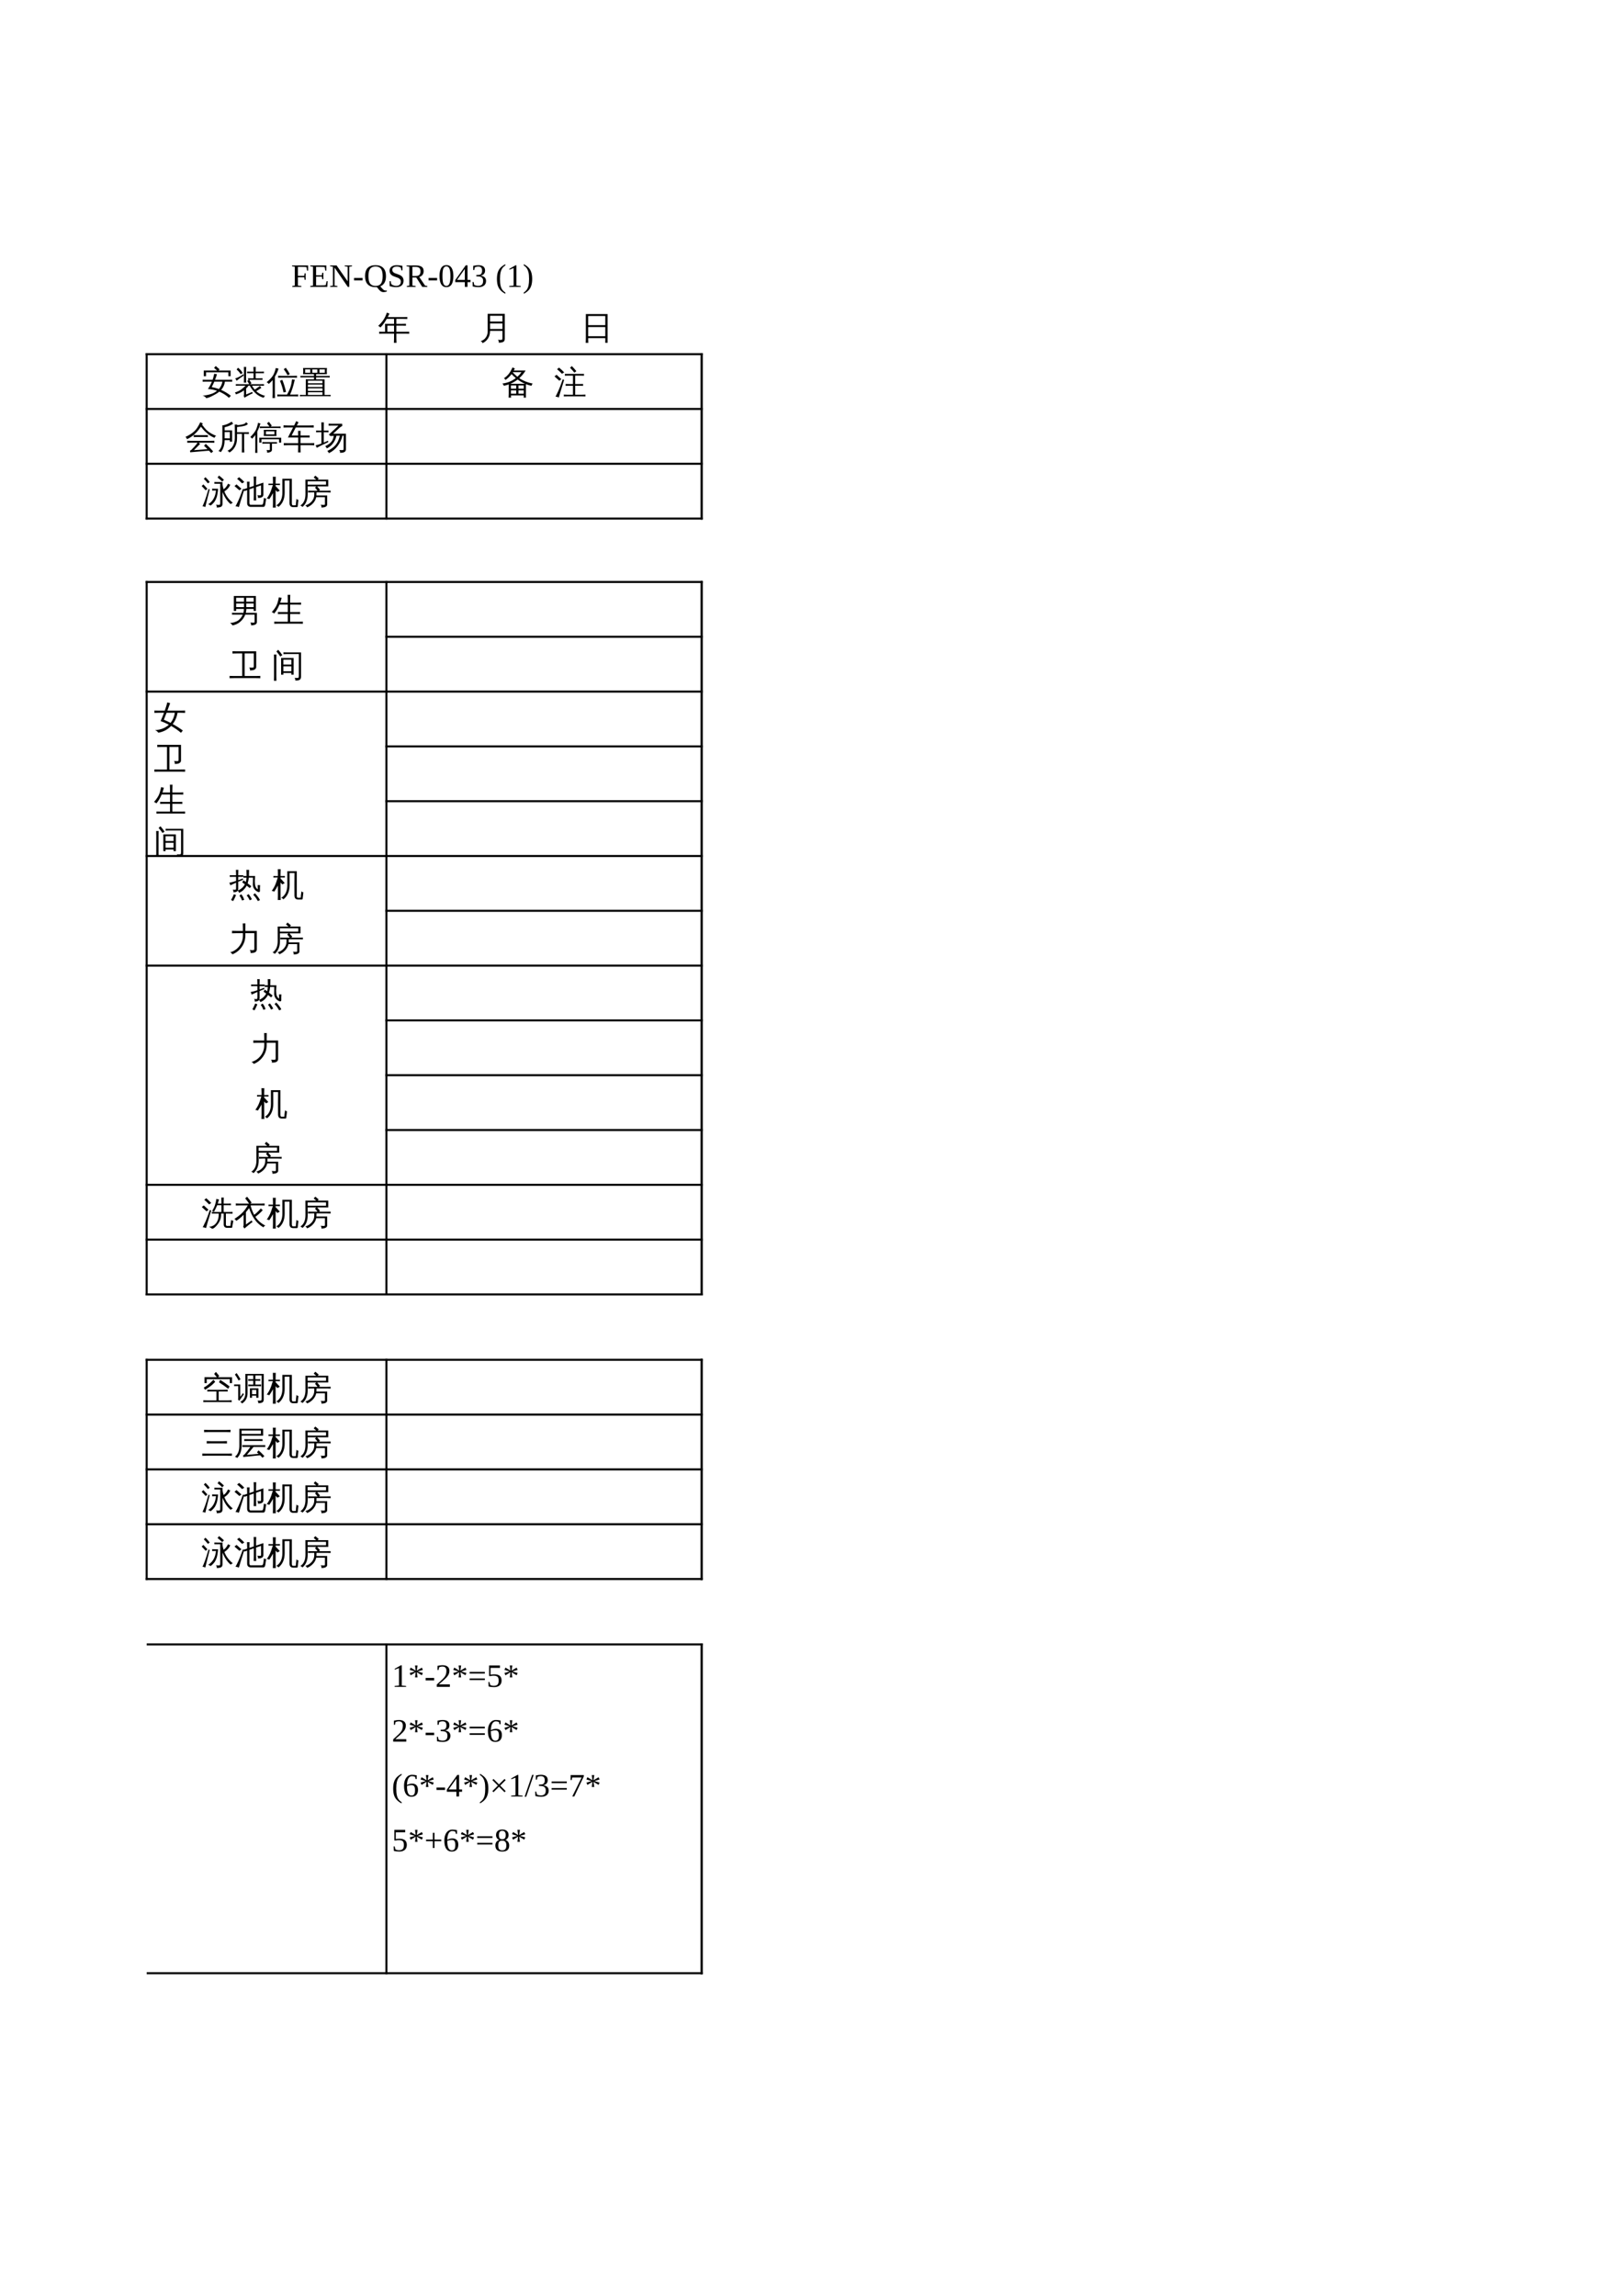 <?xml version="1.0" encoding="UTF-8"?>
<svg xmlns="http://www.w3.org/2000/svg" xmlns:xlink="http://www.w3.org/1999/xlink" width="595.304pt" height="841.89pt" viewBox="0 0 595.304 841.89" version="1.1">
<defs>
<g>
<symbol overflow="visible" id="glyph0-0">
<path style="stroke:none;" d=""/>
</symbol>
<symbol overflow="visible" id="glyph0-1">
<path style="stroke:none;" d=""/>
</symbol>
<symbol overflow="visible" id="glyph0-2">
<path style="stroke:none;" d="M 2.484 -3.516 L 2.484 -0.469 L 3.781 -0.312 L 3.781 0 L 0.422 0 L 0.422 -0.312 L 1.359 -0.469 L 1.359 -7.391 L 0.344 -7.531 L 0.344 -7.844 L 6.234 -7.844 L 6.234 -5.969 L 5.844 -5.969 L 5.656 -7.234 C 5.219 -7.297 4.586 -7.328 3.766 -7.328 L 2.484 -7.328 L 2.484 -4.047 L 4.797 -4.047 L 4.969 -4.984 L 5.328 -4.984 L 5.328 -2.578 L 4.969 -2.578 L 4.797 -3.516 Z M 2.484 -3.516 "/>
</symbol>
<symbol overflow="visible" id="glyph0-3">
<path style="stroke:none;" d="M 0.344 -0.312 L 1.359 -0.469 L 1.359 -7.391 L 0.344 -7.531 L 0.344 -7.844 L 6.234 -7.844 L 6.234 -5.969 L 5.844 -5.969 L 5.656 -7.234 C 5.219 -7.297 4.586 -7.328 3.766 -7.328 L 2.484 -7.328 L 2.484 -4.25 L 4.594 -4.25 L 4.781 -5.188 L 5.156 -5.188 L 5.156 -2.781 L 4.781 -2.781 L 4.594 -3.734 L 2.484 -3.734 L 2.484 -0.531 L 4.031 -0.531 C 5.031 -0.531 5.688 -0.562 6 -0.625 L 6.344 -2.078 L 6.719 -2.078 L 6.609 0 L 0.344 0 Z M 0.344 -0.312 "/>
</symbol>
<symbol overflow="visible" id="glyph0-4">
<path style="stroke:none;" d="M 6.766 -7.391 L 5.703 -7.531 L 5.703 -7.844 L 8.375 -7.844 L 8.375 -7.531 L 7.375 -7.391 L 7.375 0 L 6.812 0 L 1.969 -7.062 L 1.969 -0.469 L 3.016 -0.312 L 3.016 0 L 0.344 0 L 0.344 -0.312 L 1.359 -0.469 L 1.359 -7.391 L 0.344 -7.531 L 0.344 -7.844 L 2.719 -7.844 L 6.766 -2.031 Z M 6.766 -7.391 "/>
</symbol>
<symbol overflow="visible" id="glyph0-5">
<path style="stroke:none;" d="M 0.438 -2.375 L 0.438 -3.266 L 3.562 -3.266 L 3.562 -2.375 Z M 0.438 -2.375 "/>
</symbol>
<symbol overflow="visible" id="glyph0-6">
<path style="stroke:none;" d="M 1.719 -3.922 C 1.719 -2.66 1.926 -1.75 2.344 -1.188 C 2.77 -0.625 3.43 -0.344 4.328 -0.344 C 5.223 -0.344 5.879 -0.617 6.297 -1.172 C 6.723 -1.734 6.938 -2.648 6.938 -3.922 C 6.938 -5.18 6.723 -6.086 6.297 -6.641 C 5.867 -7.191 5.211 -7.469 4.328 -7.469 C 3.43 -7.469 2.77 -7.188 2.344 -6.625 C 1.926 -6.07 1.719 -5.172 1.719 -3.922 Z M 0.484 -3.922 C 0.484 -6.598 1.766 -7.938 4.328 -7.938 C 5.578 -7.938 6.523 -7.598 7.172 -6.922 C 7.828 -6.242 8.156 -5.242 8.156 -3.922 C 8.156 -2.004 7.461 -0.758 6.078 -0.188 L 6.375 0.172 C 6.719 0.598 7.008 0.898 7.25 1.078 C 7.5 1.266 7.738 1.359 7.969 1.359 L 8.453 1.344 L 8.453 1.719 C 8.359 1.758 8.188 1.805 7.938 1.859 C 7.695 1.91 7.484 1.938 7.297 1.938 C 7.016 1.938 6.766 1.891 6.547 1.797 C 6.336 1.711 6.125 1.566 5.906 1.359 C 5.688 1.16 5.32 0.738 4.812 0.094 C 4.676 0.102 4.516 0.109 4.328 0.109 C 3.078 0.109 2.125 -0.227 1.469 -0.906 C 0.812 -1.594 0.484 -2.598 0.484 -3.922 Z M 0.484 -3.922 "/>
</symbol>
<symbol overflow="visible" id="glyph0-7">
<path style="stroke:none;" d="M 0.812 -2.109 L 1.188 -2.109 L 1.406 -1.047 C 1.539 -0.867 1.785 -0.707 2.141 -0.562 C 2.492 -0.426 2.844 -0.359 3.188 -0.359 C 3.738 -0.359 4.164 -0.492 4.469 -0.766 C 4.77 -1.047 4.922 -1.438 4.922 -1.938 C 4.922 -2.219 4.859 -2.445 4.734 -2.625 C 4.617 -2.812 4.461 -2.969 4.266 -3.094 C 4.078 -3.219 3.859 -3.32 3.609 -3.406 C 3.367 -3.5 3.117 -3.586 2.859 -3.672 C 2.598 -3.766 2.344 -3.863 2.094 -3.969 C 1.852 -4.082 1.633 -4.223 1.438 -4.391 C 1.25 -4.555 1.094 -4.766 0.969 -5.016 C 0.852 -5.266 0.797 -5.57 0.797 -5.938 C 0.797 -6.562 1.031 -7.051 1.5 -7.406 C 1.969 -7.758 2.617 -7.938 3.453 -7.938 C 4.086 -7.938 4.773 -7.852 5.516 -7.688 L 5.516 -6.047 L 5.125 -6.047 L 4.922 -7.016 C 4.523 -7.297 4.035 -7.438 3.453 -7.438 C 2.93 -7.438 2.52 -7.332 2.219 -7.125 C 1.926 -6.914 1.781 -6.625 1.781 -6.25 C 1.781 -5.988 1.836 -5.773 1.953 -5.609 C 2.078 -5.441 2.234 -5.297 2.422 -5.172 C 2.617 -5.055 2.844 -4.957 3.094 -4.875 C 3.344 -4.789 3.598 -4.703 3.859 -4.609 C 4.117 -4.516 4.367 -4.41 4.609 -4.297 C 4.859 -4.18 5.078 -4.035 5.266 -3.859 C 5.461 -3.68 5.617 -3.461 5.734 -3.203 C 5.859 -2.953 5.922 -2.641 5.922 -2.266 C 5.922 -1.504 5.688 -0.914 5.219 -0.5 C 4.758 -0.094 4.094 0.109 3.219 0.109 C 2.801 0.109 2.379 0.07 1.953 0 C 1.523 -0.07 1.145 -0.172 0.812 -0.297 Z M 0.812 -2.109 "/>
</symbol>
<symbol overflow="visible" id="glyph0-8">
<path style="stroke:none;" d="M 2.484 -3.438 L 2.484 -0.469 L 3.672 -0.312 L 3.672 0 L 0.422 0 L 0.422 -0.312 L 1.359 -0.469 L 1.359 -7.391 L 0.344 -7.531 L 0.344 -7.844 L 3.734 -7.844 C 4.711 -7.844 5.438 -7.676 5.906 -7.344 C 6.375 -7.02 6.609 -6.488 6.609 -5.75 C 6.609 -5.227 6.469 -4.773 6.188 -4.391 C 5.906 -4.016 5.508 -3.754 5 -3.609 L 7.125 -0.469 L 7.969 -0.312 L 7.969 0 L 6.094 0 L 3.891 -3.438 Z M 5.453 -5.672 C 5.453 -6.266 5.305 -6.688 5.016 -6.938 C 4.723 -7.195 4.211 -7.328 3.484 -7.328 L 2.484 -7.328 L 2.484 -3.969 L 3.516 -3.969 C 4.211 -3.969 4.707 -4.098 5 -4.359 C 5.301 -4.617 5.453 -5.055 5.453 -5.672 Z M 5.453 -5.672 "/>
</symbol>
<symbol overflow="visible" id="glyph0-9">
<path style="stroke:none;" d="M 5.531 -3.953 C 5.531 -1.242 4.676 0.109 2.969 0.109 C 2.133 0.109 1.504 -0.234 1.078 -0.922 C 0.66 -1.617 0.453 -2.629 0.453 -3.953 C 0.453 -5.254 0.66 -6.25 1.078 -6.938 C 1.504 -7.625 2.145 -7.969 3 -7.969 C 3.832 -7.969 4.461 -7.625 4.891 -6.938 C 5.316 -6.258 5.531 -5.266 5.531 -3.953 Z M 4.453 -3.953 C 4.453 -5.211 4.332 -6.117 4.094 -6.672 C 3.863 -7.223 3.488 -7.5 2.969 -7.5 C 2.457 -7.5 2.086 -7.238 1.859 -6.719 C 1.641 -6.195 1.531 -5.273 1.531 -3.953 C 1.531 -2.629 1.645 -1.695 1.875 -1.156 C 2.102 -0.613 2.469 -0.344 2.969 -0.344 C 3.477 -0.344 3.852 -0.625 4.094 -1.188 C 4.332 -1.758 4.453 -2.68 4.453 -3.953 Z M 4.453 -3.953 "/>
</symbol>
<symbol overflow="visible" id="glyph0-10">
<path style="stroke:none;" d="M 4.734 -1.719 L 4.734 0 L 3.734 0 L 3.734 -1.719 L 0.234 -1.719 L 0.234 -2.5 L 4.062 -7.891 L 4.734 -7.891 L 4.734 -2.562 L 5.812 -2.562 L 5.812 -1.719 Z M 3.734 -6.516 L 3.703 -6.516 L 0.891 -2.562 L 3.734 -2.562 Z M 3.734 -6.516 "/>
</symbol>
<symbol overflow="visible" id="glyph0-11">
<path style="stroke:none;" d="M 5.531 -2.141 C 5.531 -1.43 5.285 -0.879 4.797 -0.484 C 4.316 -0.086 3.633 0.109 2.75 0.109 C 2 0.109 1.297 0.023 0.641 -0.141 L 0.578 -1.781 L 0.953 -1.781 L 1.219 -0.688 C 1.375 -0.602 1.586 -0.531 1.859 -0.469 C 2.141 -0.406 2.406 -0.375 2.656 -0.375 C 3.258 -0.375 3.707 -0.516 4 -0.797 C 4.301 -1.078 4.453 -1.539 4.453 -2.188 C 4.453 -2.707 4.316 -3.098 4.047 -3.359 C 3.773 -3.629 3.359 -3.781 2.797 -3.812 L 1.953 -3.859 L 1.953 -4.344 L 2.797 -4.391 C 3.234 -4.41 3.555 -4.547 3.766 -4.797 C 3.973 -5.047 4.078 -5.426 4.078 -5.938 C 4.078 -6.457 3.961 -6.836 3.734 -7.078 C 3.516 -7.316 3.156 -7.438 2.656 -7.438 C 2.445 -7.438 2.227 -7.41 2 -7.359 C 1.77 -7.305 1.57 -7.234 1.406 -7.141 L 1.203 -6.172 L 0.812 -6.172 L 0.812 -7.688 C 1.195 -7.781 1.531 -7.844 1.812 -7.875 C 2.094 -7.914 2.375 -7.938 2.656 -7.938 C 4.332 -7.938 5.172 -7.289 5.172 -6 C 5.172 -5.457 5.02 -5.023 4.719 -4.703 C 4.414 -4.379 3.992 -4.18 3.453 -4.109 C 4.16 -4.023 4.68 -3.816 5.016 -3.484 C 5.359 -3.16 5.531 -2.711 5.531 -2.141 Z M 5.531 -2.141 "/>
</symbol>
<symbol overflow="visible" id="glyph0-12">
<path style="stroke:none;" d="M 1.656 -2.891 C 1.656 -1.879 1.723 -1.07 1.859 -0.469 C 1.992 0.133 2.207 0.641 2.5 1.047 C 2.789 1.461 3.16 1.801 3.609 2.062 L 3.609 2.547 C 2.836 2.141 2.234 1.691 1.797 1.203 C 1.359 0.723 1.035 0.156 0.828 -0.5 C 0.629 -1.164 0.531 -1.961 0.531 -2.891 C 0.531 -3.816 0.629 -4.609 0.828 -5.266 C 1.035 -5.922 1.352 -6.488 1.781 -6.969 C 2.219 -7.445 2.828 -7.895 3.609 -8.312 L 3.609 -7.828 C 3.129 -7.555 2.75 -7.203 2.469 -6.766 C 2.188 -6.336 1.977 -5.836 1.844 -5.266 C 1.719 -4.703 1.656 -3.91 1.656 -2.891 Z M 1.656 -2.891 "/>
</symbol>
<symbol overflow="visible" id="glyph0-13">
<path style="stroke:none;" d="M 3.672 -0.469 L 5.266 -0.312 L 5.266 0 L 1.047 0 L 1.047 -0.312 L 2.656 -0.469 L 2.656 -6.875 L 1.078 -6.297 L 1.078 -6.609 L 3.359 -7.906 L 3.672 -7.906 Z M 3.672 -0.469 "/>
</symbol>
<symbol overflow="visible" id="glyph0-14">
<path style="stroke:none;" d="M 0.391 2.547 L 0.391 2.062 C 0.828 1.801 1.191 1.461 1.484 1.047 C 1.773 0.641 1.988 0.133 2.125 -0.469 C 2.258 -1.07 2.328 -1.879 2.328 -2.891 C 2.328 -3.91 2.258 -4.703 2.125 -5.266 C 2 -5.836 1.797 -6.336 1.516 -6.766 C 1.234 -7.203 0.859 -7.555 0.391 -7.828 L 0.391 -8.312 C 1.172 -7.895 1.773 -7.445 2.203 -6.969 C 2.641 -6.488 2.957 -5.922 3.156 -5.266 C 3.363 -4.609 3.469 -3.816 3.469 -2.891 C 3.469 -1.961 3.363 -1.172 3.156 -0.516 C 2.957 0.141 2.641 0.707 2.203 1.188 C 1.773 1.676 1.172 2.129 0.391 2.547 Z M 0.391 2.547 "/>
</symbol>
<symbol overflow="visible" id="glyph0-15">
<path style="stroke:none;" d="M 0.578 -6.234 L 0.953 -7.062 L 2.797 -5.938 L 2.547 -7.844 L 3.469 -7.844 L 3.188 -5.938 L 5.047 -7.047 L 5.422 -6.219 L 3.469 -5.641 L 5.422 -5.078 L 5.047 -4.25 L 3.188 -5.359 L 3.469 -3.453 L 2.547 -3.453 L 2.797 -5.375 L 0.953 -4.234 L 0.578 -5.062 L 2.5 -5.641 Z M 0.578 -6.234 "/>
</symbol>
<symbol overflow="visible" id="glyph0-16">
<path style="stroke:none;" d="M 5.328 0 L 0.531 0 L 0.531 -0.859 L 1.609 -1.844 C 2.305 -2.457 2.816 -2.953 3.141 -3.328 C 3.473 -3.711 3.711 -4.102 3.859 -4.5 C 4.004 -4.906 4.078 -5.367 4.078 -5.891 C 4.078 -6.391 3.957 -6.77 3.719 -7.031 C 3.488 -7.301 3.113 -7.438 2.594 -7.438 C 2.383 -7.438 2.172 -7.41 1.953 -7.359 C 1.734 -7.305 1.539 -7.234 1.375 -7.141 L 1.172 -6.172 L 0.797 -6.172 L 0.797 -7.688 C 1.504 -7.852 2.102 -7.938 2.594 -7.938 C 3.457 -7.938 4.102 -7.754 4.531 -7.391 C 4.957 -7.035 5.172 -6.535 5.172 -5.891 C 5.172 -5.453 5.086 -5.035 4.922 -4.641 C 4.754 -4.254 4.492 -3.867 4.141 -3.484 C 3.785 -3.109 3.207 -2.57 2.406 -1.875 C 2.051 -1.582 1.68 -1.258 1.297 -0.906 L 5.328 -0.906 Z M 5.328 0 "/>
</symbol>
<symbol overflow="visible" id="glyph0-17">
<path style="stroke:none;" d="M 6.172 -3.078 L 6.172 -2.484 L 0.594 -2.484 L 0.594 -3.078 Z M 6.172 -5.484 L 6.172 -4.875 L 0.594 -4.875 L 0.594 -5.484 Z M 6.172 -5.484 "/>
</symbol>
<symbol overflow="visible" id="glyph0-18">
<path style="stroke:none;" d="M 2.844 -4.594 C 3.75 -4.594 4.422 -4.406 4.859 -4.031 C 5.305 -3.656 5.531 -3.086 5.531 -2.328 C 5.531 -1.547 5.285 -0.941 4.797 -0.516 C 4.316 -0.098 3.633 0.109 2.75 0.109 C 2 0.109 1.336 0.023 0.766 -0.141 L 0.703 -1.781 L 1.078 -1.781 L 1.344 -0.688 C 1.52 -0.594 1.727 -0.516 1.969 -0.453 C 2.207 -0.398 2.438 -0.375 2.656 -0.375 C 3.27 -0.375 3.723 -0.516 4.016 -0.797 C 4.305 -1.086 4.453 -1.582 4.453 -2.281 C 4.453 -2.758 4.391 -3.125 4.266 -3.375 C 4.141 -3.625 3.938 -3.805 3.656 -3.922 C 3.383 -4.035 3.02 -4.094 2.562 -4.094 C 2.207 -4.094 1.859 -4.047 1.516 -3.953 L 0.953 -3.953 L 0.953 -7.844 L 4.938 -7.844 L 4.938 -6.953 L 1.484 -6.953 L 1.484 -4.453 C 1.91 -4.547 2.363 -4.594 2.844 -4.594 Z M 2.844 -4.594 "/>
</symbol>
<symbol overflow="visible" id="glyph0-19">
<path style="stroke:none;" d="M 5.641 -2.438 C 5.641 -1.625 5.43 -0.992 5.016 -0.547 C 4.609 -0.109 4.016 0.109 3.234 0.109 C 2.348 0.109 1.672 -0.227 1.203 -0.906 C 0.742 -1.594 0.516 -2.582 0.516 -3.875 C 0.516 -4.719 0.633 -5.441 0.875 -6.047 C 1.125 -6.66 1.469 -7.129 1.906 -7.453 C 2.352 -7.773 2.867 -7.938 3.453 -7.938 C 4.023 -7.938 4.594 -7.867 5.156 -7.734 L 5.156 -6.375 L 4.766 -6.375 L 4.562 -7.188 C 4.438 -7.25 4.266 -7.305 4.047 -7.359 C 3.828 -7.41 3.629 -7.438 3.453 -7.438 C 2.879 -7.438 2.43 -7.16 2.109 -6.609 C 1.797 -6.055 1.625 -5.254 1.594 -4.203 C 2.227 -4.535 2.867 -4.703 3.516 -4.703 C 4.203 -4.703 4.727 -4.504 5.094 -4.109 C 5.457 -3.723 5.641 -3.164 5.641 -2.438 Z M 3.219 -0.344 C 3.688 -0.344 4.023 -0.492 4.234 -0.797 C 4.441 -1.109 4.547 -1.617 4.547 -2.328 C 4.547 -2.961 4.445 -3.422 4.25 -3.703 C 4.051 -3.992 3.734 -4.141 3.297 -4.141 C 2.766 -4.141 2.195 -4.039 1.594 -3.844 C 1.594 -2.656 1.727 -1.773 2 -1.203 C 2.27 -0.629 2.676 -0.344 3.219 -0.344 Z M 3.219 -0.344 "/>
</symbol>
<symbol overflow="visible" id="glyph0-20">
<path style="stroke:none;" d="M 3.375 -3.562 L 1.359 -1.547 L 0.953 -1.969 L 2.969 -3.984 L 0.953 -6 L 1.375 -6.422 L 3.375 -4.406 L 5.406 -6.422 L 5.828 -6 L 3.812 -3.984 L 5.828 -1.969 L 5.406 -1.547 Z M 3.375 -3.562 "/>
</symbol>
<symbol overflow="visible" id="glyph0-21">
<path style="stroke:none;" d="M 0.578 0.109 L 0 0.109 L 2.75 -7.906 L 3.328 -7.906 Z M 0.578 0.109 "/>
</symbol>
<symbol overflow="visible" id="glyph0-22">
<path style="stroke:none;" d="M 1.172 -6 L 0.797 -6 L 0.797 -7.844 L 5.641 -7.844 L 5.641 -7.391 L 2.141 0 L 1.391 0 L 4.828 -6.953 L 1.375 -6.953 Z M 1.172 -6 "/>
</symbol>
<symbol overflow="visible" id="glyph0-23">
<path style="stroke:none;" d="M 3.688 -3.688 L 3.688 -1.188 L 3.078 -1.188 L 3.078 -3.688 L 0.594 -3.688 L 0.594 -4.281 L 3.078 -4.281 L 3.078 -6.766 L 3.688 -6.766 L 3.688 -4.281 L 6.172 -4.281 L 6.172 -3.688 Z M 3.688 -3.688 "/>
</symbol>
<symbol overflow="visible" id="glyph0-24">
<path style="stroke:none;" d="M 5.297 -5.938 C 5.297 -5.508 5.191 -5.145 4.984 -4.844 C 4.773 -4.539 4.492 -4.312 4.141 -4.156 C 4.578 -4 4.914 -3.742 5.156 -3.391 C 5.406 -3.047 5.531 -2.625 5.531 -2.125 C 5.531 -1.375 5.32 -0.812 4.906 -0.438 C 4.488 -0.07 3.844 0.109 2.969 0.109 C 1.289 0.109 0.453 -0.633 0.453 -2.125 C 0.453 -2.633 0.578 -3.062 0.828 -3.406 C 1.078 -3.75 1.414 -4 1.844 -4.156 C 1.5 -4.312 1.223 -4.535 1.016 -4.828 C 0.805 -5.129 0.703 -5.5 0.703 -5.938 C 0.703 -6.582 0.898 -7.082 1.297 -7.438 C 1.691 -7.789 2.258 -7.969 3 -7.969 C 3.727 -7.969 4.289 -7.789 4.688 -7.438 C 5.094 -7.082 5.297 -6.582 5.297 -5.938 Z M 4.484 -2.125 C 4.484 -2.738 4.359 -3.188 4.109 -3.469 C 3.867 -3.75 3.488 -3.891 2.969 -3.891 C 2.445 -3.891 2.07 -3.754 1.844 -3.484 C 1.625 -3.223 1.516 -2.77 1.516 -2.125 C 1.516 -1.457 1.629 -0.992 1.859 -0.734 C 2.086 -0.473 2.457 -0.344 2.969 -0.344 C 3.477 -0.344 3.859 -0.477 4.109 -0.75 C 4.359 -1.02 4.484 -1.477 4.484 -2.125 Z M 4.25 -5.938 C 4.25 -6.469 4.141 -6.859 3.922 -7.109 C 3.711 -7.367 3.395 -7.5 2.969 -7.5 C 2.562 -7.5 2.254 -7.375 2.047 -7.125 C 1.848 -6.883 1.75 -6.488 1.75 -5.938 C 1.75 -5.395 1.844 -5.004 2.031 -4.766 C 2.227 -4.523 2.539 -4.406 2.969 -4.406 C 3.406 -4.406 3.727 -4.523 3.938 -4.766 C 4.145 -5.004 4.25 -5.395 4.25 -5.938 Z M 4.25 -5.938 "/>
</symbol>
<symbol overflow="visible" id="glyph1-0">
<path style="stroke:none;" d="M 0.391 0 L 0.391 -7.984 L 3.578 -7.984 L 3.578 0 Z M 0.797 -0.391 L 3.188 -0.391 L 3.188 -7.578 L 0.797 -7.578 Z M 0.797 -0.391 "/>
</symbol>
<symbol overflow="visible" id="glyph1-1">
<path style="stroke:none;" d="M 11.359 -5.156 C 11.328 -4.906 11.328 -4.66 11.359 -4.422 C 10.898 -4.441 10.445 -4.453 10 -4.453 L 8.688 -4.453 C 8.52 -3.273 8.055 -2.258 7.297 -1.406 C 8.566 -0.852 9.758 -0.133 10.875 0.75 C 10.613 0.977 10.383 1.227 10.188 1.5 C 9.133 0.539 7.945 -0.211 6.625 -0.766 C 6 -0.242 5.039 0.328 3.75 0.953 C 2.938 1.348 2.289 1.566 1.812 1.609 C 1.531 1.117 1.082 0.816 0.469 0.703 C 1.551 0.609 2.535 0.426 3.422 0.156 C 4.316 -0.102 5.109 -0.52 5.797 -1.094 C 4.711 -1.457 3.598 -1.672 2.453 -1.734 C 3.035 -2.578 3.52 -3.484 3.906 -4.453 L 1.891 -4.453 C 1.43 -4.453 0.973 -4.441 0.516 -4.422 C 0.547 -4.66 0.547 -4.906 0.516 -5.156 C 0.973 -5.133 1.43 -5.125 1.891 -5.125 L 4.172 -5.125 C 4.422 -5.852 4.617 -6.594 4.766 -7.344 C 5.086 -7.25 5.422 -7.188 5.766 -7.156 C 5.566 -6.469 5.332 -5.789 5.062 -5.125 L 10 -5.125 C 10.445 -5.125 10.898 -5.133 11.359 -5.156 Z M 1.766 -6.438 L 0.922 -6.438 L 0.922 -8.531 L 5.797 -8.531 L 4.703 -9.469 L 5.312 -10.172 L 6.719 -8.953 L 6.359 -8.531 L 10.781 -8.531 L 10.781 -6.438 L 9.938 -6.438 L 9.938 -7.859 L 1.766 -7.859 Z M 7.766 -4.453 L 4.797 -4.453 C 4.504 -3.766 4.18 -3.094 3.828 -2.438 C 4.734 -2.281 5.613 -2.047 6.469 -1.734 C 7.145 -2.492 7.578 -3.398 7.766 -4.453 Z M 7.766 -4.453 "/>
</symbol>
<symbol overflow="visible" id="glyph1-2">
<path style="stroke:none;" d="M 3.688 0.438 L 3.688 -1.25 C 2.832 -0.613 1.836 -0.117 0.703 0.234 C 0.66 -0.047 0.547 -0.285 0.359 -0.484 C 1.16 -0.703 1.863 -1.016 2.469 -1.422 C 3.07 -1.828 3.672 -2.344 4.266 -2.969 L 1.781 -2.969 C 1.414 -2.969 1.047 -2.957 0.672 -2.938 C 0.703 -3.133 0.703 -3.332 0.672 -3.531 C 1.047 -3.52 1.414 -3.516 1.781 -3.516 L 5.625 -3.516 L 4.875 -4.688 L 5.531 -5.109 C 5.426 -5.109 5.316 -5.102 5.203 -5.094 C 5.234 -5.289 5.234 -5.488 5.203 -5.688 C 5.578 -5.664 5.945 -5.656 6.312 -5.656 L 7.188 -5.656 L 7.188 -7.547 L 5.922 -7.547 C 5.555 -7.547 5.191 -7.539 4.828 -7.531 C 4.848 -7.719 4.848 -7.914 4.828 -8.125 C 5.191 -8.102 5.555 -8.094 5.922 -8.094 L 7.188 -8.094 L 7.156 -9.844 C 7.438 -9.812 7.719 -9.812 8 -9.844 L 7.969 -8.094 L 9.906 -8.094 C 10.27 -8.094 10.633 -8.102 11 -8.125 C 10.977 -7.914 10.977 -7.719 11 -7.531 C 10.633 -7.539 10.27 -7.547 9.906 -7.547 L 7.969 -7.547 L 7.969 -5.656 L 9.406 -5.656 C 9.77 -5.656 10.133 -5.664 10.5 -5.688 C 10.477 -5.488 10.477 -5.289 10.5 -5.094 C 10.133 -5.102 9.77 -5.109 9.406 -5.109 L 5.641 -5.109 L 6.438 -3.844 L 5.906 -3.516 L 9.922 -3.516 C 10.285 -3.516 10.656 -3.52 11.031 -3.531 C 11 -3.332 11 -3.133 11.031 -2.938 C 10.656 -2.957 10.285 -2.969 9.922 -2.969 L 6.625 -2.969 C 6.945 -2.414 7.281 -1.93 7.625 -1.516 C 8.219 -1.891 8.852 -2.344 9.531 -2.875 C 9.688 -2.625 9.863 -2.395 10.062 -2.188 C 9.582 -1.801 8.953 -1.383 8.172 -0.938 C 9.016 -0.145 10.098 0.422 11.422 0.766 C 11.172 0.941 11.008 1.18 10.938 1.484 C 9.875 1.18 8.969 0.707 8.219 0.062 C 7.227 -0.781 6.426 -1.789 5.812 -2.969 L 5.344 -2.969 C 5.094 -2.594 4.801 -2.25 4.469 -1.938 L 4.469 0.281 L 6.719 -0.672 L 6.875 -0.125 C 6.57 -0.031 6.117 0.176 5.516 0.5 C 4.91 0.82 4.359 1.141 3.859 1.453 L 3.562 0.719 C 3.645 0.645 3.688 0.551 3.688 0.438 Z M 4.5 -4.062 C 4.219 -4.094 3.93 -4.094 3.641 -4.062 C 3.66 -4.594 3.672 -5.125 3.672 -5.656 L 3.672 -8.25 C 3.672 -8.781 3.66 -9.312 3.641 -9.844 C 3.93 -9.812 4.219 -9.812 4.5 -9.844 C 4.469 -9.312 4.453 -8.781 4.453 -8.25 L 4.453 -5.656 C 4.453 -5.125 4.469 -4.594 4.5 -4.062 Z M 0.438 -5.578 C 1.25 -5.867 1.973 -6.207 2.609 -6.594 L 3.469 -7.172 L 3.625 -6.703 C 2.469 -5.922 1.586 -5.273 0.984 -4.766 C 0.879 -5.086 0.695 -5.359 0.438 -5.578 Z M 2.469 -7.172 C 2.082 -7.828 1.586 -8.395 0.984 -8.875 L 1.516 -9.547 C 2.203 -9.016 2.766 -8.367 3.203 -7.609 Z M 2.469 -7.172 "/>
</symbol>
<symbol overflow="visible" id="glyph1-3">
<path style="stroke:none;" d="M 11.578 0.266 C 11.555 0.504 11.555 0.742 11.578 0.984 C 11.141 0.961 10.703 0.953 10.266 0.953 L 5.219 0.953 C 4.781 0.953 4.344 0.961 3.906 0.984 C 3.938 0.742 3.938 0.504 3.906 0.266 C 4.344 0.285 4.781 0.297 5.219 0.297 L 7.5 0.297 C 8.07 -0.711 8.488 -1.629 8.75 -2.453 C 9.02 -3.273 9.211 -4.223 9.328 -5.297 C 9.66 -5.211 9.992 -5.164 10.328 -5.156 C 9.773 -2.738 9.195 -0.922 8.594 0.297 L 10.266 0.297 C 10.703 0.297 11.141 0.285 11.578 0.266 Z M 6.203 -0.484 C 5.898 -1.953 5.461 -3.379 4.891 -4.766 L 5.75 -5.109 C 6.332 -3.68 6.785 -2.203 7.109 -0.672 Z M 11.156 -6.594 C 11.125 -6.352 11.125 -6.117 11.156 -5.891 C 10.719 -5.91 10.281 -5.922 9.844 -5.922 L 5.531 -5.922 C 5.094 -5.922 4.656 -5.91 4.219 -5.891 C 4.238 -6.117 4.238 -6.352 4.219 -6.594 C 4.656 -6.57 5.094 -6.562 5.531 -6.562 L 9.844 -6.562 C 10.281 -6.562 10.719 -6.57 11.156 -6.594 Z M 7.703 -6.781 C 7.285 -7.551 6.812 -8.289 6.281 -9 L 7.031 -9.531 C 7.582 -8.789 8.078 -8.016 8.516 -7.203 Z M 3.078 1.594 C 2.922 1.57 2.766 1.562 2.609 1.562 C 2.453 1.562 2.297 1.57 2.141 1.594 C 2.172 1.039 2.188 0.488 2.188 -0.062 L 2.188 -5.016 L 2 -4.797 C 1.633 -4.367 1.227 -3.973 0.781 -3.609 C 0.695 -3.734 0.586 -3.848 0.453 -3.953 C 0.328 -4.066 0.176 -4.156 0 -4.219 C 0.457 -4.582 0.883 -4.973 1.281 -5.391 C 1.945 -6.066 2.422 -6.734 2.703 -7.391 C 2.816 -7.648 2.941 -7.988 3.078 -8.406 C 3.211 -8.832 3.312 -9.18 3.375 -9.453 C 3.539 -9.398 3.707 -9.352 3.875 -9.312 C 4.039 -9.27 4.207 -9.238 4.375 -9.219 C 4.133 -8.469 3.891 -7.848 3.641 -7.359 C 3.391 -6.867 3.188 -6.5 3.031 -6.25 L 3.031 -0.062 C 3.031 0.488 3.047 1.039 3.078 1.594 Z M 3.078 1.594 "/>
</symbol>
<symbol overflow="visible" id="glyph1-4">
<path style="stroke:none;" d="M 11.484 0.406 C 11.461 0.582 11.461 0.758 11.484 0.938 C 11.16 0.914 10.836 0.906 10.516 0.906 L 1.188 0.906 C 0.863 0.906 0.539 0.914 0.219 0.938 C 0.238 0.758 0.238 0.582 0.219 0.406 C 0.539 0.426 0.863 0.438 1.188 0.438 L 2.375 0.438 L 2.375 -5.297 L 3.156 -5.297 L 3.156 -5.266 L 5.375 -5.266 L 5.375 -6 L 1.469 -6 C 1.102 -6 0.742 -5.992 0.391 -5.984 C 0.41 -6.172 0.41 -6.359 0.391 -6.547 C 0.742 -6.535 1.102 -6.531 1.469 -6.531 L 5.359 -6.531 C 5.359 -6.738 5.352 -6.953 5.344 -7.172 L 1.375 -7.172 C 1.469 -7.941 1.469 -8.703 1.375 -9.453 L 10.141 -9.453 C 10.047 -8.703 10.039 -7.941 10.125 -7.172 L 6.188 -7.172 C 6.176 -6.953 6.172 -6.738 6.172 -6.531 L 10.094 -6.531 C 10.445 -6.531 10.805 -6.535 11.172 -6.547 C 11.141 -6.359 11.141 -6.172 11.172 -5.984 C 10.805 -5.992 10.445 -6 10.094 -6 L 6.156 -6 L 6.156 -5.266 L 9.266 -5.266 L 9.266 0.438 L 10.516 0.438 C 10.836 0.438 11.16 0.426 11.484 0.406 Z M 8.484 -3.844 L 8.484 -4.781 L 3.156 -4.781 C 3.156 -4.469 3.156 -4.156 3.156 -3.844 Z M 8.484 -2.469 L 8.484 -3.375 L 3.156 -3.375 L 3.156 -2.469 Z M 8.484 -1.031 L 8.484 -1.984 L 3.156 -1.984 L 3.156 -1.031 Z M 8.484 0.438 L 8.484 -0.562 L 3.156 -0.562 L 3.156 0.438 Z M 7.391 -8.938 L 7.391 -7.703 L 9.344 -7.703 L 9.359 -8.938 Z M 6.609 -8.938 L 4.781 -8.938 L 4.781 -7.703 L 6.609 -7.703 Z M 4 -8.938 L 2.156 -8.938 L 2.156 -7.703 L 4 -7.703 Z M 4 -8.938 "/>
</symbol>
<symbol overflow="visible" id="glyph1-5">
<path style="stroke:none;" d="M 2.25 -2.156 C 1.789 -2.156 1.332 -2.145 0.875 -2.125 C 0.906 -2.363 0.906 -2.609 0.875 -2.859 C 1.332 -2.836 1.789 -2.828 2.25 -2.828 L 9.453 -2.828 C 9.91 -2.828 10.367 -2.836 10.828 -2.859 C 10.797 -2.609 10.797 -2.363 10.828 -2.125 C 10.367 -2.145 9.91 -2.156 9.453 -2.156 L 5.016 -2.156 C 5.203 -1.988 5.395 -1.844 5.594 -1.719 C 5.508 -1.613 5.414 -1.508 5.312 -1.406 L 3.328 0.594 L 7.906 0.25 L 8.297 0.188 L 7.031 -1.031 L 7.672 -1.719 L 9.047 -0.391 L 10.375 1.031 L 9.672 1.656 L 8.891 0.797 L 7.953 0.844 L 1.953 1.375 L 1.891 0.719 C 2.055 0.719 2.203 0.656 2.328 0.531 C 2.566 0.312 2.953 -0.086 3.484 -0.672 C 4.016 -1.266 4.41 -1.758 4.672 -2.156 Z M 8.453 -4.938 C 8.43 -4.688 8.43 -4.441 8.453 -4.203 C 7.992 -4.223 7.539 -4.234 7.094 -4.234 L 4.609 -4.234 C 4.16 -4.234 3.707 -4.223 3.25 -4.203 C 3.27 -4.441 3.27 -4.688 3.25 -4.938 C 3.707 -4.914 4.16 -4.906 4.609 -4.906 L 7.094 -4.906 C 7.539 -4.906 7.992 -4.914 8.453 -4.938 Z M 11.484 -4.672 C 11.336 -4.586 11.211 -4.484 11.109 -4.359 C 11.004 -4.234 10.926 -4.094 10.875 -3.938 C 10.344 -4.145 9.836 -4.395 9.359 -4.688 C 8.891 -4.988 8.414 -5.352 7.938 -5.781 C 7.457 -6.207 7.051 -6.613 6.719 -7 C 6.383 -7.383 6.109 -7.723 5.891 -8.016 C 5.641 -7.641 5.375 -7.273 5.094 -6.922 C 4.344 -5.973 3.539 -5.18 2.688 -4.547 C 2.094 -4.109 1.457 -3.738 0.781 -3.438 C 0.738 -3.582 0.672 -3.727 0.578 -3.875 C 0.484 -4.031 0.359 -4.16 0.203 -4.266 C 0.891 -4.566 1.539 -4.914 2.156 -5.312 C 3.145 -5.969 3.898 -6.676 4.422 -7.438 C 4.609 -7.707 4.828 -8.066 5.078 -8.516 C 5.336 -8.973 5.535 -9.352 5.672 -9.656 C 5.828 -9.57 5.977 -9.488 6.125 -9.406 C 6.281 -9.332 6.438 -9.27 6.594 -9.219 L 6.312 -8.734 C 6.594 -8.359 6.914 -7.953 7.281 -7.516 C 7.645 -7.078 8.02 -6.695 8.406 -6.375 C 8.801 -6.062 9.266 -5.754 9.797 -5.453 C 10.336 -5.148 10.898 -4.891 11.484 -4.672 Z M 11.484 -4.672 "/>
</symbol>
<symbol overflow="visible" id="glyph1-6">
<path style="stroke:none;" d="M 9.812 1.438 C 9.508 1.406 9.207 1.406 8.906 1.438 C 8.926 0.875 8.938 0.316 8.938 -0.234 L 8.938 -5.359 L 7.156 -5.359 L 7.156 -3.812 C 7.156 -2.395 6.797 -1.172 6.078 -0.141 C 5.617 0.523 5.035 1.055 4.328 1.453 C 4.172 1.129 3.926 0.922 3.594 0.828 C 4.344 0.516 4.953 0.031 5.422 -0.625 C 6.023 -1.477 6.328 -2.539 6.328 -3.812 L 6.328 -7.156 C 6.328 -7.707 6.316 -8.258 6.297 -8.812 C 6.586 -8.781 6.891 -8.781 7.203 -8.812 C 7.191 -8.738 7.188 -8.664 7.188 -8.594 C 7.539 -8.57 8.035 -8.625 8.672 -8.75 C 9.305 -8.875 9.738 -9.004 9.969 -9.141 C 10.207 -9.285 10.375 -9.461 10.469 -9.672 C 10.664 -9.453 10.891 -9.25 11.141 -9.062 C 10.973 -8.832 10.742 -8.648 10.453 -8.516 C 10.172 -8.391 9.645 -8.258 8.875 -8.125 C 8.102 -8 7.531 -7.922 7.156 -7.891 L 7.156 -5.984 L 10.234 -5.984 C 10.648 -5.984 11.07 -5.988 11.5 -6 C 11.469 -5.781 11.469 -5.555 11.5 -5.328 C 11.07 -5.348 10.648 -5.359 10.234 -5.359 L 9.766 -5.359 L 9.766 -0.234 C 9.766 0.316 9.781 0.875 9.812 1.438 Z M 1.766 -3.312 L 1.766 -8.531 L 2.047 -8.531 C 2.797 -8.664 3.523 -8.922 4.234 -9.297 C 4.566 -9.473 4.895 -9.66 5.219 -9.859 C 5.363 -9.586 5.531 -9.336 5.719 -9.109 C 4.906 -8.535 3.863 -8.102 2.594 -7.812 C 2.594 -7.438 2.594 -7.055 2.594 -6.672 L 5.344 -6.672 L 5.344 -2.516 L 4.516 -2.516 L 4.516 -3.094 L 2.594 -3.094 C 2.562 -1.164 2.082 0.312 1.156 1.344 C 0.926 1.094 0.641 0.961 0.297 0.953 C 0.711 0.578 1.039 0.129 1.281 -0.391 C 1.602 -1.109 1.766 -2.082 1.766 -3.312 Z M 4.516 -3.719 L 4.516 -6.047 L 2.594 -6.047 L 2.594 -3.75 Z M 4.516 -3.719 "/>
</symbol>
<symbol overflow="visible" id="glyph1-7">
<path style="stroke:none;" d="M 7.188 0.328 L 7.188 -1.812 L 5.562 -1.812 C 5.188 -1.812 4.812 -1.801 4.438 -1.781 C 4.457 -1.988 4.457 -2.195 4.438 -2.406 C 4.812 -2.375 5.188 -2.359 5.562 -2.359 L 9.812 -2.359 L 9.812 -1.812 L 7.969 -1.812 L 7.969 0.469 C 7.969 0.664 7.906 0.832 7.781 0.969 C 7.664 1.113 7.516 1.223 7.328 1.297 C 6.984 1.441 6.598 1.516 6.172 1.516 C 6.242 1.148 6.172 0.82 5.953 0.531 C 6.348 0.594 6.727 0.602 7.094 0.562 C 7.156 0.539 7.188 0.461 7.188 0.328 Z M 4.109 -2.172 L 3.312 -2.172 L 3.312 -3.969 L 11.359 -3.969 L 11.359 -2.172 L 10.562 -2.172 L 10.562 -3.406 L 4.109 -3.406 Z M 4.953 -4.609 C 5.047 -5.359 5.047 -6.109 4.953 -6.859 L 9.656 -6.859 C 9.551 -6.109 9.547 -5.359 9.641 -4.609 Z M 11.141 -8.109 C 11.117 -7.898 11.117 -7.691 11.141 -7.484 C 10.766 -7.516 10.391 -7.531 10.016 -7.531 L 4.641 -7.531 C 4.254 -7.531 3.875 -7.516 3.5 -7.484 C 3.52 -7.691 3.52 -7.898 3.5 -8.109 C 3.875 -8.086 4.254 -8.078 4.641 -8.078 L 7.062 -8.078 L 6.141 -9.25 L 6.844 -9.797 L 7.906 -8.406 L 7.484 -8.078 L 10.016 -8.078 C 10.391 -8.078 10.766 -8.086 11.141 -8.109 Z M 5.75 -6.312 L 5.75 -5.172 L 8.859 -5.172 L 8.859 -6.312 Z M 2.625 1.594 C 2.488 1.57 2.352 1.562 2.219 1.562 C 2.094 1.562 1.957 1.57 1.812 1.594 C 1.844 1.039 1.859 0.488 1.859 -0.062 L 1.859 -5.016 L 1.719 -4.797 C 1.395 -4.367 1.047 -3.973 0.672 -3.609 C 0.598 -3.734 0.504 -3.848 0.391 -3.953 C 0.273 -4.066 0.145 -4.156 0 -4.219 C 0.395 -4.582 0.758 -4.973 1.094 -5.391 C 1.664 -6.066 2.07 -6.734 2.312 -7.391 C 2.406 -7.648 2.508 -7.988 2.625 -8.406 C 2.738 -8.832 2.828 -9.18 2.891 -9.453 C 3.016 -9.398 3.148 -9.352 3.297 -9.312 C 3.441 -9.27 3.586 -9.238 3.734 -9.219 C 3.523 -8.469 3.312 -7.848 3.094 -7.359 C 2.883 -6.867 2.719 -6.5 2.594 -6.25 L 2.594 -0.062 C 2.594 0.488 2.602 1.039 2.625 1.594 Z M 2.625 1.594 "/>
</symbol>
<symbol overflow="visible" id="glyph1-8">
<path style="stroke:none;" d="M 6.5 1.422 C 6.188 1.391 5.867 1.391 5.547 1.422 C 5.578 0.836 5.594 0.25 5.594 -0.344 L 5.594 -1.234 L 1.797 -1.234 C 1.297 -1.234 0.797 -1.219 0.297 -1.188 C 0.328 -1.469 0.328 -1.738 0.297 -2 C 0.797 -1.977 1.297 -1.969 1.797 -1.969 L 5.594 -1.969 L 5.594 -4.062 L 1.828 -4.062 L 3.719 -7.734 L 1.703 -7.734 C 1.203 -7.734 0.703 -7.723 0.203 -7.703 C 0.234 -7.973 0.234 -8.242 0.203 -8.516 C 0.703 -8.484 1.203 -8.469 1.703 -8.469 L 4.109 -8.469 C 4.367 -9 4.625 -9.531 4.875 -10.062 C 5.145 -9.895 5.426 -9.75 5.719 -9.625 L 5.094 -8.469 L 9.812 -8.469 C 10.312 -8.469 10.812 -8.484 11.312 -8.516 C 11.281 -8.242 11.281 -7.973 11.312 -7.703 C 10.812 -7.723 10.312 -7.734 9.812 -7.734 L 4.703 -7.734 L 3.188 -4.797 L 5.594 -4.797 C 5.594 -5.367 5.578 -5.938 5.547 -6.5 C 5.867 -6.469 6.188 -6.469 6.5 -6.5 C 6.477 -5.938 6.461 -5.367 6.453 -4.797 L 9.812 -4.797 L 9.812 -4.062 L 6.453 -4.062 L 6.453 -1.969 L 10 -1.969 C 10.5 -1.969 11 -1.977 11.5 -2 C 11.469 -1.738 11.469 -1.469 11.5 -1.188 C 11 -1.219 10.5 -1.234 10 -1.234 L 6.453 -1.234 L 6.453 -0.344 C 6.453 0.25 6.469 0.836 6.5 1.422 Z M 6.5 1.422 "/>
</symbol>
<symbol overflow="visible" id="glyph1-9">
<path style="stroke:none;" d="M 6.141 -8.422 C 5.68 -8.422 5.223 -8.41 4.766 -8.391 C 4.785 -8.629 4.785 -8.875 4.766 -9.125 C 5.223 -9.102 5.68 -9.094 6.141 -9.094 L 9.719 -9.094 L 9.797 -8.328 L 8.875 -7.719 L 6.422 -5.438 L 11.109 -5.438 L 11.109 0.297 C 11.109 0.641 10.992 0.922 10.766 1.141 C 10.43 1.43 9.816 1.57 8.922 1.562 C 9.016 1.164 8.922 0.82 8.641 0.531 C 8.898 0.562 9.203 0.578 9.547 0.578 C 9.891 0.578 10.094 0.551 10.156 0.5 C 10.227 0.445 10.266 0.285 10.266 0.016 L 10.266 -4.75 L 9.859 -4.734 C 9.523 -3.328 8.922 -2.051 8.047 -0.906 C 7.18 0.238 6.113 1.109 4.844 1.703 C 4.738 1.367 4.547 1.098 4.266 0.891 C 5.035 0.535 5.754 0.094 6.422 -0.438 C 7.172 -1.031 7.766 -1.781 8.203 -2.688 C 8.441 -3.238 8.672 -3.914 8.891 -4.719 L 7.641 -4.688 C 7.41 -3.645 6.988 -2.711 6.375 -1.891 C 5.758 -1.078 4.992 -0.461 4.078 -0.047 C 3.973 -0.379 3.781 -0.648 3.5 -0.859 C 4.082 -1.109 4.641 -1.453 5.172 -1.891 C 5.703 -2.328 6.082 -2.836 6.312 -3.422 C 6.438 -3.734 6.562 -4.141 6.688 -4.641 L 5.406 -4.609 L 4.844 -5.109 L 8.391 -8.422 Z M 2.125 -1.828 L 2.125 -6 L 1.422 -6 C 0.992 -6 0.57 -5.988 0.156 -5.969 C 0.164 -6.07 0.172 -6.176 0.172 -6.281 C 0.172 -6.395 0.164 -6.504 0.156 -6.609 C 0.57 -6.586 0.992 -6.578 1.422 -6.578 L 2.125 -6.578 L 2.125 -7.984 C 2.125 -8.523 2.109 -9.066 2.078 -9.609 C 2.234 -9.586 2.391 -9.578 2.547 -9.578 C 2.711 -9.578 2.867 -9.586 3.016 -9.609 C 2.992 -9.066 2.984 -8.523 2.984 -7.984 L 2.984 -6.578 L 4.719 -6.609 C 4.707 -6.504 4.703 -6.395 4.703 -6.281 C 4.703 -6.176 4.707 -6.07 4.719 -5.969 L 2.984 -6 L 2.984 -2.172 L 4.531 -2.875 L 4.641 -2.359 C 3.328 -1.754 2.352 -1.289 1.719 -0.969 L 0.406 -0.266 C 0.375 -0.41 0.32 -0.562 0.25 -0.719 C 0.176 -0.875 0.07 -1.023 -0.062 -1.172 C 0.438 -1.273 0.859 -1.383 1.203 -1.5 C 1.547 -1.625 1.852 -1.734 2.125 -1.828 Z M 2.125 -1.828 "/>
</symbol>
<symbol overflow="visible" id="glyph1-10">
<path style="stroke:none;" d="M 7.797 0.172 C 7.797 0.68 7.629 1.035 7.297 1.234 C 6.93 1.43 6.383 1.523 5.656 1.516 C 5.75 1.141 5.66 0.805 5.391 0.516 C 5.641 0.547 5.922 0.562 6.234 0.562 C 6.555 0.57 6.758 0.547 6.844 0.484 C 6.926 0.359 6.969 0.117 6.969 -0.234 L 6.969 -7.188 L 4.828 -7.188 C 4.836 -7.395 4.832 -7.609 4.812 -7.828 C 5.227 -7.816 5.648 -7.812 6.078 -7.812 L 7.797 -7.812 L 7.797 -6.828 C 7.91 -6.223 8.047 -5.664 8.203 -5.156 C 8.547 -5.395 8.844 -5.672 9.094 -5.984 C 9.344 -6.305 9.586 -6.711 9.828 -7.203 C 10.098 -7.047 10.375 -6.922 10.656 -6.828 C 10.27 -5.867 9.547 -5.051 8.484 -4.375 C 8.816 -3.52 9.234 -2.758 9.734 -2.094 C 10.242 -1.426 10.863 -0.789 11.594 -0.188 C 11.281 -0.113 11.02 0.047 10.812 0.297 C 9.539 -0.754 8.535 -2.242 7.797 -4.172 Z M 4 -4.688 C 4.02 -4.914 4.02 -5.148 4 -5.391 C 4.426 -5.359 4.848 -5.344 5.266 -5.344 L 6.172 -5.344 C 6.141 -4.957 6.109 -4.629 6.078 -4.359 C 6.047 -4.086 6 -3.77 5.938 -3.406 C 5.883 -3.039 5.816 -2.723 5.734 -2.453 C 5.648 -2.18 5.535 -1.883 5.391 -1.562 C 5.254 -1.238 5.098 -0.953 4.922 -0.703 C 4.516 -0.129 4.016 0.375 3.422 0.812 C 3.16 0.602 2.867 0.445 2.547 0.344 C 4.242 -0.707 5.195 -2.398 5.406 -4.734 Z M 7.688 -8 C 7.156 -8.531 6.586 -9.02 5.984 -9.469 L 6.516 -10.188 C 7.16 -9.719 7.766 -9.195 8.328 -8.625 Z M 2.688 -5.312 L 3.094 -5.062 L 1.969 -0.625 L 1.484 1.375 C 1.336 1.281 1.176 1.207 1 1.156 C 0.832 1.102 0.656 1.078 0.469 1.078 C 0.758 0.441 1.055 -0.281 1.359 -1.094 C 1.66 -1.906 2.102 -3.312 2.688 -5.312 Z M 2.266 -5.344 L 1.641 -4.781 L 0.156 -6.359 L 0.797 -6.953 Z M 3.109 -7.844 L 2.453 -7.328 C 2.211 -7.617 1.969 -7.906 1.719 -8.188 C 1.477 -8.469 1.223 -8.734 0.953 -8.984 L 1.547 -9.594 C 1.828 -9.32 2.098 -9.039 2.359 -8.75 C 2.617 -8.457 2.867 -8.156 3.109 -7.844 Z M 3.109 -7.844 "/>
</symbol>
<symbol overflow="visible" id="glyph1-11">
<path style="stroke:none;" d="M 6.078 1.281 C 5.766 1.281 5.477 1.164 5.219 0.938 C 4.969 0.707 4.844 0.352 4.844 -0.125 L 4.844 -4.859 C 4.52 -4.742 4.191 -4.617 3.859 -4.484 C 3.805 -4.723 3.727 -4.957 3.625 -5.188 C 4.031 -5.301 4.438 -5.43 4.844 -5.578 L 4.844 -6.266 C 4.844 -6.828 4.828 -7.395 4.797 -7.969 C 5.109 -7.938 5.422 -7.938 5.734 -7.969 C 5.703 -7.395 5.688 -6.828 5.688 -6.266 L 5.688 -5.859 L 7.281 -6.406 L 7.281 -8.141 C 7.281 -8.703 7.266 -9.273 7.234 -9.859 C 7.547 -9.828 7.859 -9.828 8.172 -9.859 C 8.141 -9.273 8.125 -8.703 8.125 -8.141 L 8.125 -6.688 L 10.797 -7.609 L 10.797 -3.141 C 10.797 -2.922 10.734 -2.727 10.609 -2.562 C 10.492 -2.395 10.336 -2.273 10.141 -2.203 C 9.754 -2.035 9.305 -1.957 8.797 -1.969 C 8.879 -2.352 8.797 -2.695 8.547 -3 C 8.766 -2.969 9.031 -2.945 9.344 -2.938 C 9.656 -2.938 9.832 -2.957 9.875 -3 C 9.926 -3.051 9.953 -3.172 9.953 -3.359 L 9.953 -6.609 L 8.125 -5.984 L 8.125 -2.781 C 8.125 -2.207 8.141 -1.633 8.172 -1.062 C 7.859 -1.094 7.547 -1.094 7.234 -1.062 C 7.266 -1.633 7.281 -2.207 7.281 -2.781 L 7.281 -5.688 L 5.688 -5.156 L 5.688 -0.125 C 5.688 0.051 5.723 0.203 5.797 0.328 C 5.867 0.461 5.973 0.531 6.109 0.531 L 10.203 0.516 C 10.359 0.516 10.484 0.441 10.578 0.297 C 10.672 0.148 10.734 -0.031 10.766 -0.25 L 11 -2.031 C 11.238 -1.852 11.516 -1.77 11.828 -1.781 L 11.5 0.406 C 11.457 0.645 11.383 0.848 11.281 1.016 C 11.176 1.191 11.031 1.281 10.844 1.281 Z M 3.297 -5.312 L 3.797 -5.062 L 2.406 -0.625 L 1.812 1.375 C 1.633 1.281 1.438 1.207 1.219 1.156 C 1.008 1.102 0.797 1.078 0.578 1.078 C 0.922 0.441 1.281 -0.281 1.656 -1.094 C 2.031 -1.906 2.578 -3.312 3.297 -5.312 Z M 2.766 -5.344 L 2 -4.781 L 0.203 -6.359 L 0.969 -6.953 Z M 3.812 -7.844 L 2.984 -7.328 C 2.703 -7.617 2.41 -7.906 2.109 -8.188 C 1.805 -8.469 1.492 -8.734 1.172 -8.984 L 1.891 -9.594 C 2.234 -9.32 2.566 -9.039 2.891 -8.75 C 3.211 -8.457 3.52 -8.156 3.812 -7.844 Z M 3.812 -7.844 "/>
</symbol>
<symbol overflow="visible" id="glyph1-12">
<path style="stroke:none;" d="M 11.125 1.375 L 9.656 1.375 C 9.102 1.352 8.734 1.133 8.547 0.719 C 8.461 0.531 8.41 0.285 8.391 -0.016 C 8.379 -0.328 8.375 -1.707 8.375 -4.156 C 8.375 -6.602 8.383 -8 8.406 -8.344 L 6.609 -8.344 L 6.625 -4.031 C 6.633 -1.656 5.867 0.125 4.328 1.312 C 4.129 1.008 3.859 0.828 3.516 0.766 C 5.035 -0.141 5.789 -1.738 5.781 -4.031 L 5.766 -9.016 L 9.25 -9.016 L 9.25 -0.047 C 9.25 0.461 9.391 0.719 9.672 0.719 L 10.547 0.703 C 10.641 0.703 10.695 0.664 10.719 0.594 C 10.738 0.406 10.75 0.203 10.75 -0.016 L 10.953 -1.688 C 11.129 -1.426 11.367 -1.289 11.672 -1.281 L 11.406 1.016 C 11.395 1.148 11.352 1.254 11.281 1.328 C 11.238 1.359 11.188 1.375 11.125 1.375 Z M 3.297 0 C 3.297 0.508 3.312 1.031 3.344 1.562 C 3.164 1.539 2.988 1.531 2.812 1.531 C 2.633 1.531 2.457 1.539 2.281 1.562 C 2.312 1.031 2.328 0.508 2.328 0 L 2.328 -3.766 C 2.141 -3.391 1.926 -3.008 1.688 -2.625 C 1.457 -2.238 1.219 -1.867 0.969 -1.516 C 0.844 -1.598 0.695 -1.66 0.531 -1.703 C 0.375 -1.742 0.211 -1.77 0.047 -1.781 C 0.316 -2.145 0.594 -2.57 0.875 -3.062 C 1.156 -3.562 1.41 -4.133 1.641 -4.781 C 1.879 -5.438 2.094 -6.082 2.281 -6.719 L 0.672 -6.688 C 0.68 -6.781 0.688 -6.875 0.688 -6.969 C 0.688 -7.062 0.68 -7.156 0.672 -7.25 L 2.328 -7.234 L 2.328 -8.203 C 2.328 -8.723 2.312 -9.242 2.281 -9.766 C 2.457 -9.742 2.633 -9.734 2.812 -9.734 C 2.988 -9.734 3.164 -9.742 3.344 -9.766 C 3.312 -9.242 3.297 -8.723 3.297 -8.203 L 3.297 -7.234 L 4.891 -7.25 C 4.879 -7.156 4.875 -7.062 4.875 -6.969 C 4.875 -6.875 4.879 -6.781 4.891 -6.688 L 3.297 -6.719 L 3.297 -6.188 L 3.391 -6.234 L 4.828 -4.672 L 3.938 -4.172 L 3.297 -4.875 Z M 3.297 0 "/>
</symbol>
<symbol overflow="visible" id="glyph1-13">
<path style="stroke:none;" d="M 9.391 0.25 L 9.391 -2.266 L 6.203 -2.266 C 6.023 -1.422 5.625 -0.664 5 0 C 4.375 0.664 3.648 1.156 2.828 1.469 C 2.711 1.125 2.492 0.879 2.172 0.734 C 3.086 0.516 3.867 0.039 4.516 -0.688 C 5.16 -1.414 5.484 -2.242 5.484 -3.172 L 5.484 -4.031 L 4.453 -4.031 C 4.023 -4.031 3.602 -4.016 3.188 -3.984 C 3.219 -4.211 3.219 -4.441 3.188 -4.672 C 3.602 -4.648 4.023 -4.641 4.453 -4.641 L 6.688 -4.641 L 5.734 -5.797 L 6.266 -6.219 L 3.062 -6.219 L 3.078 -3.422 C 3.086 -1.328 2.441 0.254 1.141 1.328 C 0.953 1.047 0.688 0.875 0.344 0.812 C 1.625 0.008 2.258 -1.398 2.25 -3.422 L 2.234 -8.703 L 6.219 -8.703 L 5.281 -9.484 L 5.859 -10.172 L 7.109 -9.141 L 6.734 -8.703 L 10.609 -8.703 L 10.609 -6.219 L 6.547 -6.219 L 7.594 -4.969 L 7.203 -4.641 L 10.234 -4.641 C 10.648 -4.641 11.07 -4.648 11.5 -4.672 C 11.469 -4.441 11.469 -4.211 11.5 -3.984 C 11.07 -4.016 10.648 -4.031 10.234 -4.031 L 6.297 -4.031 L 6.281 -2.891 L 10.219 -2.891 L 10.219 0.422 C 10.219 0.68 10.098 0.91 9.859 1.109 C 9.516 1.391 8.926 1.523 8.094 1.516 C 8.176 1.141 8.082 0.805 7.812 0.516 C 8.062 0.547 8.363 0.562 8.719 0.562 C 9.07 0.57 9.27 0.555 9.312 0.516 C 9.363 0.473 9.391 0.383 9.391 0.25 Z M 3.047 -6.844 L 9.797 -6.844 L 9.797 -8.078 L 3.047 -8.078 C 3.047 -7.672 3.047 -7.258 3.047 -6.844 Z M 3.047 -6.844 "/>
</symbol>
<symbol overflow="visible" id="glyph1-14">
<path style="stroke:none;" d="M 9.438 1.266 C 9.07 1.266 8.781 1.148 8.562 0.922 C 8.344 0.703 8.234 0.414 8.234 0.062 L 8.234 -3.953 L 7.281 -3.953 C 7.414 -2.172 6.691 -0.523 5.109 0.984 C 4.691 1.379 4.316 1.586 3.984 1.609 C 3.648 1.328 3.281 1.086 2.875 0.891 C 4.539 0.742 5.641 -0.176 6.172 -1.875 C 6.367 -2.551 6.445 -3.242 6.406 -3.953 L 3.875 -3.953 L 3.875 -4.547 L 7.406 -4.547 L 7.406 -7.031 L 5.844 -7.031 C 5.508 -6.195 5.117 -5.383 4.672 -4.594 C 4.461 -4.758 4.223 -4.852 3.953 -4.875 C 4.805 -6.113 5.336 -7.602 5.547 -9.344 C 5.867 -9.25 6.191 -9.188 6.516 -9.156 C 6.379 -8.633 6.227 -8.125 6.062 -7.625 L 7.406 -7.625 L 7.406 -8.188 C 7.406 -8.738 7.391 -9.289 7.359 -9.844 C 7.66 -9.812 7.961 -9.812 8.266 -9.844 C 8.234 -9.289 8.219 -8.738 8.219 -8.188 L 8.219 -7.625 L 9.672 -7.625 C 10.078 -7.625 10.484 -7.633 10.891 -7.656 C 10.867 -7.438 10.867 -7.219 10.891 -7 C 10.484 -7.02 10.078 -7.031 9.672 -7.031 L 8.219 -7.031 L 8.219 -4.547 L 10.281 -4.547 C 10.688 -4.547 11.086 -4.555 11.484 -4.578 C 11.461 -4.359 11.461 -4.141 11.484 -3.922 C 11.086 -3.941 10.688 -3.953 10.281 -3.953 L 9.047 -3.953 L 9.047 0.062 C 9.047 0.188 9.082 0.301 9.156 0.406 C 9.227 0.508 9.32 0.562 9.438 0.562 L 10.547 0.547 C 10.609 0.547 10.656 0.523 10.688 0.484 C 10.719 0.441 10.734 0.395 10.734 0.344 L 10.75 -0.078 L 10.969 -1.594 C 11.207 -1.426 11.473 -1.344 11.766 -1.344 L 11.438 0.516 C 11.438 0.828 11.383 1.062 11.281 1.219 C 11.238 1.25 11.191 1.266 11.141 1.266 Z M 3.172 -5.312 L 3.656 -5.062 L 2.312 -0.625 L 1.75 1.375 C 1.57 1.281 1.379 1.207 1.172 1.156 C 0.973 1.102 0.766 1.078 0.547 1.078 C 0.879 0.441 1.227 -0.281 1.594 -1.094 C 1.957 -1.906 2.484 -3.312 3.172 -5.312 Z M 2.672 -5.344 L 1.938 -4.781 L 0.203 -6.359 L 0.938 -6.953 Z M 3.672 -7.844 L 2.875 -7.328 C 2.602 -7.617 2.32 -7.906 2.031 -8.188 C 1.75 -8.469 1.445 -8.734 1.125 -8.984 L 1.828 -9.594 C 2.148 -9.32 2.461 -9.039 2.766 -8.75 C 3.078 -8.457 3.379 -8.156 3.672 -7.844 Z M 3.672 -7.844 "/>
</symbol>
<symbol overflow="visible" id="glyph1-15">
<path style="stroke:none;" d="M 3.547 0.266 L 3.547 -3.531 C 2.68 -2.625 1.781 -1.875 0.844 -1.281 C 0.695 -1.594 0.469 -1.832 0.156 -2 C 1.875 -3.07 3.148 -4.172 3.984 -5.297 C 4.305 -5.734 4.672 -6.285 5.078 -6.953 L 2.047 -6.953 C 1.598 -6.953 1.141 -6.941 0.672 -6.922 C 0.703 -7.172 0.703 -7.422 0.672 -7.672 C 1.141 -7.641 1.598 -7.625 2.047 -7.625 L 5.578 -7.625 C 5.129 -8.289 4.645 -8.926 4.125 -9.531 L 4.828 -10.141 C 5.43 -9.441 5.984 -8.711 6.484 -7.953 L 6 -7.625 L 9.891 -7.625 C 10.336 -7.625 10.789 -7.641 11.25 -7.672 C 11.227 -7.422 11.227 -7.172 11.25 -6.922 C 10.789 -6.941 10.336 -6.953 9.891 -6.953 L 6.094 -6.953 L 6.219 -6.875 L 6.141 -6.766 C 6.473 -5.566 6.898 -4.484 7.422 -3.516 C 7.984 -3.91 8.547 -4.41 9.109 -5.016 L 9.875 -5.844 C 10.094 -5.613 10.328 -5.41 10.578 -5.234 C 9.848 -4.379 8.941 -3.562 7.859 -2.781 C 8.734 -1.426 9.953 -0.352 11.516 0.438 C 11.211 0.57 10.984 0.789 10.828 1.094 C 9.461 0.32 8.348 -0.703 7.484 -1.984 C 6.672 -3.16 6.035 -4.488 5.578 -5.969 C 5.18 -5.426 4.785 -4.922 4.391 -4.453 L 4.391 0.047 L 6.5 -1.453 L 6.812 -0.828 C 6.531 -0.68 6.07 -0.344 5.438 0.188 L 3.844 1.516 L 3.375 0.812 C 3.488 0.656 3.547 0.473 3.547 0.266 Z M 3.547 0.266 "/>
</symbol>
<symbol overflow="visible" id="glyph1-16">
<path style="stroke:none;" d="M 11.172 0.297 C 11.141 0.523 11.141 0.754 11.172 0.984 C 10.742 0.961 10.32 0.953 9.906 0.953 L 2.031 0.953 C 1.602 0.953 1.18 0.961 0.766 0.984 C 0.785 0.754 0.785 0.523 0.766 0.297 C 1.18 0.328 1.602 0.344 2.031 0.344 L 5.578 0.344 L 5.578 -2.938 L 3.469 -2.938 C 3.062 -2.938 2.645 -2.926 2.219 -2.906 C 2.25 -3.125 2.25 -3.348 2.219 -3.578 C 2.645 -3.555 3.062 -3.547 3.469 -3.547 L 8.453 -3.547 C 8.859 -3.547 9.273 -3.555 9.703 -3.578 C 9.68 -3.348 9.68 -3.125 9.703 -2.906 C 9.273 -2.926 8.859 -2.938 8.453 -2.938 L 6.391 -2.938 L 6.391 0.344 L 9.906 0.344 C 10.32 0.344 10.742 0.328 11.172 0.297 Z M 10.391 -4.781 L 9.891 -3.906 L 8.219 -5.156 C 7.664 -5.539 7.098 -5.914 6.516 -6.281 L 6.953 -7.203 C 7.535 -6.836 8.113 -6.453 8.688 -6.047 Z M 1.375 -3.516 C 1.332 -3.672 1.27 -3.816 1.188 -3.953 C 1.102 -4.086 1.004 -4.207 0.891 -4.312 C 1.273 -4.531 1.676 -4.789 2.094 -5.094 C 2.52 -5.395 2.973 -5.77 3.453 -6.219 L 4.5 -7.25 C 4.594 -7.113 4.691 -6.977 4.797 -6.844 C 4.898 -6.719 5.008 -6.598 5.125 -6.484 C 4.77 -6.086 4.383 -5.707 3.969 -5.344 C 3.551 -4.988 3.102 -4.648 2.625 -4.328 C 2.156 -4.004 1.738 -3.734 1.375 -3.516 Z M 2.016 -5.984 L 1.188 -5.984 L 1.188 -8.172 L 5.719 -8.156 L 4.734 -9.359 L 5.391 -10.094 L 6.594 -8.625 L 6.172 -8.156 L 11.297 -8.156 L 11.297 -5.984 L 10.469 -5.984 L 10.469 -7.438 L 2.016 -7.438 Z M 2.016 -5.984 "/>
</symbol>
<symbol overflow="visible" id="glyph1-17">
<path style="stroke:none;" d="M 6.641 -0.625 L 5.859 -0.625 L 5.859 -4.078 L 9 -4.078 L 9 -0.625 L 8.188 -0.625 L 8.188 -1.375 L 6.641 -1.375 Z M 9.953 -5.484 C 9.93 -5.266 9.93 -5.051 9.953 -4.844 C 9.566 -4.863 9.18 -4.875 8.797 -4.875 L 6.438 -4.875 C 6.051 -4.875 5.66 -4.863 5.266 -4.844 C 5.285 -5.051 5.285 -5.266 5.266 -5.484 C 5.66 -5.453 6.051 -5.438 6.438 -5.438 L 7.078 -5.438 L 7.078 -6.859 L 6.406 -6.859 C 6.02 -6.859 5.633 -6.848 5.25 -6.828 C 5.27 -7.047 5.27 -7.258 5.25 -7.469 C 5.633 -7.445 6.02 -7.438 6.406 -7.438 L 7.078 -7.438 L 7.078 -8.797 L 4.984 -8.797 L 5 -2.453 C 5.008 -1.516 4.828 -0.711 4.453 -0.047 C 4.078 0.617 3.57 1.129 2.938 1.484 C 2.801 1.18 2.582 0.969 2.281 0.844 C 2.863 0.625 3.328 0.238 3.672 -0.312 C 4.023 -0.863 4.203 -1.578 4.203 -2.453 L 4.188 -9.359 L 10.938 -9.359 L 10.938 -0.031 C 10.938 0.5 10.781 0.863 10.469 1.062 C 10.133 1.27 9.609 1.367 8.891 1.359 C 8.973 0.992 8.891 0.672 8.641 0.391 C 8.867 0.41 9.133 0.422 9.438 0.422 C 9.738 0.43 9.93 0.398 10.016 0.328 C 10.098 0.254 10.141 0.016 10.141 -0.391 L 10.141 -8.797 L 7.875 -8.797 L 7.875 -7.438 L 8.5 -7.438 C 8.883 -7.438 9.273 -7.445 9.672 -7.469 C 9.641 -7.258 9.641 -7.047 9.672 -6.828 C 9.273 -6.848 8.883 -6.859 8.5 -6.859 L 7.875 -6.859 L 7.875 -5.438 L 8.797 -5.438 C 9.18 -5.438 9.566 -5.453 9.953 -5.484 Z M 8.188 -3.516 L 6.641 -3.5 L 6.641 -1.938 L 8.188 -1.938 Z M 0.062 -4.891 C 0.062 -4.992 0.062 -5.094 0.062 -5.188 C 0.062 -5.289 0.062 -5.395 0.062 -5.5 C 0.406 -5.488 0.754 -5.484 1.109 -5.484 L 2.312 -5.484 L 2.312 -0.953 L 3.031 -1.891 L 3.297 -2.344 L 3.672 -1.891 L 3.391 -1.562 L 1.984 0.484 L 1.484 0.047 C 1.535 -0.086 1.562 -0.227 1.562 -0.375 L 1.562 -4.922 Z M 2.422 -7.391 L 1.719 -6.953 C 1.508 -7.336 1.289 -7.711 1.062 -8.078 C 0.832 -8.441 0.598 -8.797 0.359 -9.141 L 1 -9.672 C 1.258 -9.305 1.504 -8.93 1.734 -8.547 C 1.973 -8.172 2.203 -7.785 2.422 -7.391 Z M 2.422 -7.391 "/>
</symbol>
<symbol overflow="visible" id="glyph1-18">
<path style="stroke:none;" d="M 11.266 -0.266 C 11.234 0.016 11.234 0.297 11.266 0.578 C 10.734 0.547 10.207 0.531 9.688 0.531 L 1.953 0.531 C 1.43 0.531 0.91 0.547 0.391 0.578 C 0.41 0.297 0.41 0.016 0.391 -0.266 C 0.91 -0.242 1.43 -0.234 1.953 -0.234 L 9.688 -0.234 C 10.207 -0.234 10.734 -0.242 11.266 -0.266 Z M 9.438 -4.828 C 9.406 -4.535 9.406 -4.25 9.438 -3.969 C 8.914 -3.988 8.395 -4 7.875 -4 L 3.562 -4 C 3.039 -4 2.52 -3.988 2 -3.969 C 2.031 -4.25 2.031 -4.535 2 -4.828 C 2.52 -4.797 3.039 -4.781 3.562 -4.781 L 7.875 -4.781 C 8.395 -4.781 8.914 -4.797 9.438 -4.828 Z M 10.75 -8.969 C 10.719 -8.676 10.719 -8.391 10.75 -8.109 C 10.219 -8.129 9.691 -8.141 9.172 -8.141 L 2.609 -8.141 C 2.086 -8.141 1.562 -8.129 1.031 -8.109 C 1.062 -8.391 1.062 -8.676 1.031 -8.969 C 1.562 -8.938 2.086 -8.922 2.609 -8.922 L 9.172 -8.922 C 9.691 -8.922 10.219 -8.938 10.75 -8.969 Z M 10.75 -8.969 "/>
</symbol>
<symbol overflow="visible" id="glyph1-19">
<path style="stroke:none;" d="M 11.5 -3.359 C 11.469 -3.117 11.469 -2.883 11.5 -2.656 C 11.062 -2.676 10.625 -2.688 10.188 -2.688 L 7.109 -2.688 L 7.156 -2.656 C 7 -2.445 6.629 -1.992 6.047 -1.297 L 4.719 0.234 L 8.719 -0.125 L 9.047 -0.172 L 8.438 -0.719 L 9.047 -1.422 C 9.797 -0.766 10.504 -0.066 11.172 0.672 L 10.469 1.281 C 10.195 0.977 9.922 0.68 9.641 0.391 L 8.781 0.453 L 3.422 1 L 3.375 0.359 C 3.531 0.348 3.672 0.281 3.797 0.156 C 4.566 -0.695 5.305 -1.645 6.016 -2.688 L 4.406 -2.688 C 3.969 -2.688 3.531 -2.676 3.094 -2.656 C 3.125 -2.883 3.125 -3.117 3.094 -3.359 C 3.531 -3.336 3.969 -3.328 4.406 -3.328 L 10.188 -3.328 C 10.625 -3.328 11.062 -3.336 11.5 -3.359 Z M 10.516 -5.547 C 10.492 -5.316 10.492 -5.082 10.516 -4.844 C 10.078 -4.863 9.645 -4.875 9.219 -4.875 L 5.094 -4.875 C 4.656 -4.875 4.219 -4.863 3.781 -4.844 C 3.801 -5.082 3.801 -5.316 3.781 -5.547 C 4.219 -5.535 4.656 -5.531 5.094 -5.531 L 9.219 -5.531 C 9.645 -5.531 10.078 -5.535 10.516 -5.547 Z M 1.984 -9.344 L 10.719 -9.344 L 10.719 -6.812 L 2.828 -6.812 L 2.828 -3.281 C 2.828 -1.238 2.27 0.316 1.156 1.391 C 0.945 1.117 0.672 0.961 0.328 0.922 C 1.461 0.098 2.016 -1.301 1.984 -3.281 Z M 2.812 -7.453 L 9.891 -7.453 L 9.891 -8.703 L 2.812 -8.703 C 2.812 -8.285 2.812 -7.867 2.812 -7.453 Z M 2.812 -7.453 "/>
</symbol>
<symbol overflow="visible" id="glyph1-20">
<path style="stroke:none;" d=""/>
</symbol>
<symbol overflow="visible" id="glyph1-21">
<path style="stroke:none;" d="M 6.812 1.438 C 6.5 1.406 6.188 1.406 5.875 1.438 C 5.906 0.863 5.922 0.289 5.922 -0.281 L 5.922 -1.953 L 1.812 -1.953 C 1.363 -1.953 0.91 -1.941 0.453 -1.922 C 0.473 -2.16 0.473 -2.406 0.453 -2.656 C 0.91 -2.633 1.363 -2.625 1.812 -2.625 L 2.641 -2.625 L 2.625 -5.547 L 5.922 -5.547 L 5.922 -7.344 L 3.234 -7.344 C 2.492 -6.039 1.723 -4.992 0.922 -4.203 C 0.703 -4.473 0.426 -4.66 0.094 -4.766 C 0.977 -5.609 1.648 -6.391 2.109 -7.109 C 2.566 -7.828 2.961 -8.68 3.297 -9.672 C 3.598 -9.516 3.914 -9.391 4.25 -9.297 L 3.609 -8.016 L 9.438 -8.016 C 9.895 -8.016 10.348 -8.023 10.797 -8.047 C 10.773 -7.805 10.773 -7.562 10.797 -7.312 C 10.348 -7.332 9.895 -7.344 9.438 -7.344 L 6.766 -7.344 L 6.766 -5.547 L 8.938 -5.547 C 9.383 -5.547 9.832 -5.555 10.281 -5.578 C 10.258 -5.336 10.258 -5.094 10.281 -4.844 C 9.832 -4.863 9.383 -4.875 8.938 -4.875 L 6.766 -4.875 L 6.766 -2.625 L 10.125 -2.625 C 10.57 -2.625 11.023 -2.633 11.484 -2.656 C 11.461 -2.406 11.461 -2.16 11.484 -1.922 C 11.023 -1.941 10.57 -1.953 10.125 -1.953 L 6.766 -1.953 L 6.766 -0.281 C 6.766 0.289 6.781 0.863 6.812 1.438 Z M 5.922 -2.625 L 5.922 -4.875 L 3.469 -4.875 L 3.469 -2.625 Z M 5.922 -2.625 "/>
</symbol>
<symbol overflow="visible" id="glyph1-22">
<path style="stroke:none;" d="M 8.484 -0.391 L 8.484 -2.969 L 3.938 -2.969 C 3.945 -1.875 3.691 -0.938 3.172 -0.156 C 2.648 0.625 1.988 1.188 1.188 1.531 C 1.062 1.188 0.832 0.941 0.5 0.797 C 1.258 0.586 1.879 0.16 2.359 -0.484 C 2.836 -1.141 3.078 -1.93 3.078 -2.859 L 3.062 -9.203 L 9.344 -9.203 L 9.344 -0.078 C 9.344 0.473 9.176 0.848 8.844 1.047 C 8.469 1.266 7.895 1.375 7.125 1.375 C 7.207 0.969 7.109 0.613 6.828 0.312 C 7.086 0.344 7.383 0.359 7.719 0.359 C 8.051 0.367 8.258 0.336 8.344 0.266 C 8.438 0.191 8.484 -0.023 8.484 -0.391 Z M 8.484 -6.375 L 8.484 -8.5 L 3.938 -8.5 L 3.938 -6.375 Z M 8.484 -3.656 L 8.484 -5.672 L 3.938 -5.672 L 3.938 -3.656 Z M 8.484 -3.656 "/>
</symbol>
<symbol overflow="visible" id="glyph1-23">
<path style="stroke:none;" d="M 2.797 1.453 C 2.484 1.422 2.164 1.422 1.844 1.453 C 1.875 0.867 1.891 0.285 1.891 -0.297 L 1.891 -9.125 L 9.859 -9.125 L 9.859 1.422 L 9.016 1.422 L 9.016 -0.297 L 2.75 -0.297 C 2.75 0.285 2.766 0.867 2.797 1.453 Z M 9.016 -5.062 L 9.016 -8.422 L 2.75 -8.422 L 2.75 -5.062 Z M 9.016 -1 L 9.016 -4.359 L 2.75 -4.359 L 2.75 -1 Z M 9.016 -1 "/>
</symbol>
<symbol overflow="visible" id="glyph1-24">
<path style="stroke:none;" d="M 3.469 1.438 C 3.164 1.406 2.863 1.406 2.562 1.438 C 2.594 0.883 2.609 0.328 2.609 -0.234 L 2.609 -3.422 C 2.035 -3.211 1.441 -3.051 0.828 -2.938 C 0.691 -3.238 0.508 -3.508 0.281 -3.75 C 2.102 -3.957 3.742 -4.625 5.203 -5.75 C 4.672 -6.176 4.148 -6.66 3.641 -7.203 C 3.035 -6.41 2.297 -5.695 1.422 -5.062 C 1.297 -5.32 1.102 -5.523 0.844 -5.672 C 1.602 -6.18 2.211 -6.742 2.672 -7.359 C 3.141 -7.984 3.582 -8.75 4 -9.656 C 4.27 -9.508 4.547 -9.395 4.828 -9.312 C 4.734 -9.051 4.617 -8.789 4.484 -8.531 L 8.797 -8.531 C 8.172 -7.477 7.395 -6.539 6.469 -5.719 C 7.82 -4.781 9.473 -4.113 11.422 -3.719 C 11.16 -3.508 11.004 -3.242 10.953 -2.922 C 10.254 -3.055 9.57 -3.254 8.906 -3.516 L 8.906 1.422 L 8.094 1.422 L 8.094 0.594 L 3.438 0.594 C 3.445 0.875 3.457 1.156 3.469 1.438 Z M 6.172 -0.016 L 8.094 -0.016 L 8.094 -1.234 L 6.172 -1.234 Z M 5.344 -0.016 L 5.344 -1.234 L 3.422 -1.234 L 3.422 -0.016 Z M 6.172 -1.859 L 8.094 -1.859 L 8.094 -3.047 L 6.172 -3.047 Z M 5.344 -1.859 L 5.344 -3.047 L 3.422 -3.047 C 3.422 -2.648 3.422 -2.254 3.422 -1.859 Z M 3.203 -3.656 L 8.578 -3.656 C 7.648 -4.051 6.75 -4.57 5.875 -5.219 C 5.051 -4.582 4.16 -4.062 3.203 -3.656 Z M 5.781 -6.219 C 6.352 -6.727 6.852 -7.289 7.281 -7.906 L 4.141 -7.906 L 4.078 -7.812 C 4.672 -7.188 5.238 -6.656 5.781 -6.219 Z M 5.781 -6.219 "/>
</symbol>
<symbol overflow="visible" id="glyph1-25">
<path style="stroke:none;" d="M 11.547 0.297 C 11.523 0.523 11.523 0.754 11.547 0.984 C 11.141 0.961 10.723 0.953 10.297 0.953 L 4.875 0.953 C 4.457 0.953 4.035 0.961 3.609 0.984 C 3.641 0.754 3.641 0.523 3.609 0.297 C 4.035 0.328 4.457 0.344 4.875 0.344 L 6.969 0.344 L 6.969 -2.938 L 5.531 -2.938 C 5.102 -2.938 4.68 -2.926 4.266 -2.906 C 4.297 -3.125 4.297 -3.352 4.266 -3.594 C 4.68 -3.57 5.102 -3.562 5.531 -3.562 L 6.969 -3.562 L 6.969 -6.656 L 5.25 -6.656 C 4.844 -6.656 4.426 -6.645 4 -6.625 C 4.02 -6.852 4.02 -7.078 4 -7.297 C 4.426 -7.285 4.844 -7.281 5.25 -7.281 L 9.766 -7.281 C 10.18 -7.281 10.602 -7.285 11.031 -7.297 C 11 -7.078 11 -6.852 11.031 -6.625 C 10.602 -6.645 10.18 -6.656 9.766 -6.656 L 7.797 -6.656 L 7.797 -3.562 L 9.438 -3.562 C 9.852 -3.562 10.273 -3.57 10.703 -3.594 C 10.672 -3.352 10.672 -3.125 10.703 -2.906 C 10.273 -2.926 9.852 -2.938 9.438 -2.938 L 7.797 -2.938 L 7.797 0.344 L 10.297 0.344 C 10.723 0.344 11.141 0.328 11.547 0.297 Z M 7.484 -7.734 C 7.004 -8.367 6.477 -8.961 5.906 -9.516 L 6.531 -10.156 C 7.133 -9.57 7.695 -8.945 8.219 -8.281 Z M 3.234 -5.312 L 3.719 -5.062 L 2.359 -0.625 L 1.781 1.375 C 1.602 1.281 1.41 1.207 1.203 1.156 C 1.004 1.102 0.789 1.078 0.562 1.078 C 0.906 0.441 1.258 -0.281 1.625 -1.094 C 2 -1.906 2.535 -3.312 3.234 -5.312 Z M 2.719 -5.344 L 1.969 -4.781 L 0.203 -6.359 L 0.953 -6.953 Z M 3.75 -7.844 L 2.938 -7.328 C 2.664 -7.617 2.379 -7.906 2.078 -8.188 C 1.773 -8.469 1.461 -8.734 1.141 -8.984 L 1.859 -9.594 C 2.191 -9.32 2.516 -9.039 2.828 -8.75 C 3.148 -8.457 3.457 -8.156 3.75 -7.844 Z M 3.75 -7.844 "/>
</symbol>
<symbol overflow="visible" id="glyph1-26">
<path style="stroke:none;" d="M 9.391 0.031 L 9.391 -2.609 L 5.969 -2.609 C 5.582 -1.578 4.973 -0.703 4.141 0.016 C 3.316 0.734 2.363 1.18 1.281 1.359 C 1.07 0.961 0.77 0.664 0.375 0.469 C 1.039 0.414 1.547 0.332 1.891 0.219 C 2.234 0.113 2.535 0 2.797 -0.125 C 3.066 -0.25 3.305 -0.395 3.516 -0.562 C 4.172 -1.082 4.688 -1.766 5.062 -2.609 L 2.406 -2.609 C 1.969 -2.609 1.531 -2.602 1.094 -2.594 C 1.125 -2.82 1.125 -3.051 1.094 -3.281 C 1.531 -3.258 1.969 -3.25 2.406 -3.25 L 5.297 -3.25 C 5.422 -3.727 5.477 -4.207 5.469 -4.688 L 2.625 -4.688 L 2.625 -3.938 L 1.781 -3.938 L 1.781 -9.422 L 9.875 -9.422 L 9.875 -3.938 L 9.047 -3.938 L 9.047 -4.688 L 6.375 -4.688 C 6.363 -4.207 6.297 -3.727 6.172 -3.25 L 10.234 -3.25 L 10.234 0.203 C 10.234 0.461 10.113 0.695 9.875 0.906 C 9.531 1.188 8.93 1.328 8.078 1.328 C 8.16 0.93 8.066 0.586 7.797 0.297 C 8.047 0.328 8.348 0.344 8.703 0.344 C 9.066 0.352 9.27 0.336 9.312 0.297 C 9.363 0.254 9.391 0.164 9.391 0.031 Z M 6.328 -5.344 L 9.047 -5.344 L 9.047 -6.688 L 6.328 -6.688 Z M 5.5 -5.344 L 5.5 -6.688 L 2.625 -6.688 L 2.625 -5.344 Z M 6.328 -7.328 L 9.047 -7.328 L 9.047 -8.781 L 6.328 -8.781 Z M 5.5 -7.328 L 5.5 -8.781 L 2.625 -8.781 L 2.625 -7.328 Z M 5.5 -7.328 "/>
</symbol>
<symbol overflow="visible" id="glyph1-27">
<path style="stroke:none;" d="M 11.484 -0.016 C 11.461 0.234 11.461 0.488 11.484 0.75 C 11.016 0.727 10.539 0.719 10.062 0.719 L 2.406 0.719 C 1.938 0.719 1.461 0.727 0.984 0.75 C 1.004 0.488 1.004 0.234 0.984 -0.016 C 1.461 0.004 1.938 0.016 2.406 0.016 L 5.953 0.016 L 5.953 -2.828 L 3.75 -2.828 C 3.27 -2.828 2.789 -2.816 2.312 -2.797 C 2.344 -3.055 2.344 -3.312 2.312 -3.562 C 2.789 -3.539 3.27 -3.531 3.75 -3.531 L 5.953 -3.531 L 5.953 -6.266 L 2.891 -6.266 C 2.359 -4.961 1.711 -3.867 0.953 -2.984 C 0.703 -3.242 0.406 -3.414 0.062 -3.5 C 1.07 -4.602 1.75 -5.648 2.094 -6.641 C 2.332 -7.367 2.531 -8.141 2.688 -8.953 C 3.02 -8.848 3.359 -8.781 3.703 -8.75 C 3.547 -8.125 3.363 -7.531 3.156 -6.969 L 5.953 -6.969 L 5.953 -8.125 C 5.953 -8.695 5.938 -9.273 5.906 -9.859 C 6.227 -9.828 6.547 -9.828 6.859 -9.859 C 6.828 -9.273 6.812 -8.695 6.812 -8.125 L 6.812 -6.969 L 9.391 -6.969 C 9.867 -6.969 10.348 -6.984 10.828 -7.016 C 10.797 -6.754 10.797 -6.492 10.828 -6.234 C 10.348 -6.254 9.867 -6.266 9.391 -6.266 L 6.812 -6.266 L 6.812 -3.531 L 9.031 -3.531 C 9.508 -3.531 9.988 -3.539 10.469 -3.562 C 10.438 -3.312 10.438 -3.055 10.469 -2.797 C 9.988 -2.816 9.508 -2.828 9.031 -2.828 L 6.812 -2.828 L 6.812 0.016 L 10.062 0.016 C 10.539 0.016 11.016 0.004 11.484 -0.016 Z M 11.484 -0.016 "/>
</symbol>
<symbol overflow="visible" id="glyph1-28">
<path style="stroke:none;" d="M 11.5 -0.219 C 11.469 0.062 11.469 0.344 11.5 0.625 C 10.969 0.602 10.438 0.594 9.906 0.594 L 1.797 0.594 C 1.266 0.594 0.734 0.602 0.203 0.625 C 0.234 0.344 0.234 0.062 0.203 -0.219 C 0.734 -0.195 1.266 -0.188 1.797 -0.188 L 4.844 -0.188 L 4.844 -8.453 L 2.844 -8.453 C 2.312 -8.453 1.785 -8.441 1.266 -8.422 C 1.297 -8.703 1.297 -8.984 1.266 -9.266 C 1.785 -9.242 2.312 -9.234 2.844 -9.234 L 9.984 -9.234 L 9.984 -3.531 C 9.984 -3.195 9.859 -2.914 9.609 -2.688 C 9.266 -2.375 8.625 -2.223 7.688 -2.234 C 7.781 -2.648 7.68 -3.008 7.391 -3.312 C 7.66 -3.281 7.973 -3.258 8.328 -3.25 C 8.691 -3.25 8.91 -3.273 8.984 -3.328 C 9.055 -3.391 9.094 -3.551 9.094 -3.812 L 9.094 -8.453 L 5.734 -8.453 L 5.734 -0.188 L 9.906 -0.188 C 10.438 -0.188 10.969 -0.195 11.5 -0.219 Z M 11.5 -0.219 "/>
</symbol>
<symbol overflow="visible" id="glyph1-29">
<path style="stroke:none;" d="M 4.328 -0.672 L 3.5 -0.672 L 3.5 -6.797 L 8.094 -6.797 L 8.094 -0.672 L 7.25 -0.672 L 7.25 -1.281 L 4.328 -1.281 Z M 7.25 -4.375 L 7.25 -6.156 L 4.328 -6.156 L 4.328 -4.375 Z M 7.25 -3.734 L 4.328 -3.734 L 4.328 -1.922 L 7.25 -1.922 Z M 4.344 -8.188 C 4.352 -8.312 4.359 -8.426 4.359 -8.531 C 4.359 -8.645 4.352 -8.758 4.344 -8.875 C 4.758 -8.852 5.176 -8.844 5.594 -8.844 L 10.812 -8.844 L 10.812 0.078 C 10.812 0.504 10.695 0.836 10.469 1.078 C 10.363 1.18 10.227 1.266 10.062 1.328 C 9.895 1.391 9.742 1.426 9.609 1.438 C 9.484 1.457 9.328 1.469 9.141 1.469 L 8.688 1.484 C 8.727 1.305 8.723 1.129 8.672 0.953 C 8.629 0.773 8.547 0.617 8.422 0.484 C 8.66 0.516 8.941 0.531 9.266 0.531 C 9.598 0.531 9.801 0.492 9.875 0.422 C 9.957 0.348 10 0.086 10 -0.359 L 10 -8.234 L 5.594 -8.234 C 5.176 -8.234 4.758 -8.219 4.344 -8.188 Z M 1.781 1.578 C 1.633 1.566 1.484 1.562 1.328 1.562 C 1.172 1.562 1.02 1.566 0.875 1.578 C 0.895 1.023 0.906 0.473 0.906 -0.078 L 0.906 -6.391 C 0.906 -6.953 0.895 -7.508 0.875 -8.062 C 1.02 -8.051 1.172 -8.047 1.328 -8.047 C 1.484 -8.047 1.633 -8.051 1.781 -8.062 C 1.758 -7.508 1.75 -6.953 1.75 -6.391 L 1.75 -0.078 C 1.75 0.473 1.758 1.023 1.781 1.578 Z M 3.953 -7.828 L 3.203 -7.328 C 2.984 -7.648 2.754 -7.969 2.516 -8.281 C 2.273 -8.594 2.023 -8.895 1.766 -9.188 L 2.438 -9.797 C 2.719 -9.492 2.984 -9.176 3.234 -8.844 C 3.484 -8.52 3.723 -8.18 3.953 -7.828 Z M 3.953 -7.828 "/>
</symbol>
<symbol overflow="visible" id="glyph1-30">
<path style="stroke:none;" d="M 1.797 -5.812 C 1.266 -5.812 0.734 -5.797 0.203 -5.766 C 0.234 -6.047 0.234 -6.328 0.203 -6.609 C 0.734 -6.586 1.266 -6.578 1.797 -6.578 L 4.031 -6.578 C 4.383 -7.586 4.695 -8.602 4.969 -9.625 C 5.312 -9.5 5.656 -9.406 6 -9.344 L 4.984 -6.578 L 9.906 -6.578 C 10.438 -6.578 10.969 -6.586 11.5 -6.609 C 11.469 -6.328 11.469 -6.047 11.5 -5.766 C 10.969 -5.797 10.438 -5.812 9.906 -5.812 L 8.703 -5.812 C 8.473 -4.281 7.883 -2.898 6.938 -1.672 C 8.227 -0.961 9.473 -0.164 10.672 0.719 C 10.41 0.969 10.18 1.242 9.984 1.547 C 8.848 0.586 7.641 -0.254 6.359 -0.984 C 5.055 0.379 3.488 1.207 1.656 1.5 C 1.363 1.062 0.961 0.754 0.453 0.578 L 0.953 0.531 C 2.441 0.375 3.691 -0.055 4.703 -0.766 C 5.004 -0.961 5.281 -1.18 5.531 -1.422 C 4.551 -1.941 3.539 -2.391 2.5 -2.766 C 2.957 -3.766 3.375 -4.781 3.75 -5.812 Z M 6.156 -2.094 C 6.988 -3.125 7.508 -4.363 7.719 -5.812 L 4.688 -5.812 L 3.688 -3.25 C 4.531 -2.906 5.352 -2.52 6.156 -2.094 Z M 6.156 -2.094 "/>
</symbol>
<symbol overflow="visible" id="glyph1-31">
<path style="stroke:none;" d="M 3.219 -1.859 C 2.945 -1.473 2.41 -1.281 1.609 -1.281 C 1.68 -1.633 1.602 -1.961 1.375 -2.266 C 1.562 -2.234 1.781 -2.211 2.031 -2.203 C 2.281 -2.203 2.438 -2.227 2.5 -2.281 C 2.562 -2.344 2.594 -2.555 2.594 -2.922 L 2.594 -4.812 L 1.938 -4.516 L 0.484 -3.844 C 0.441 -4.188 0.316 -4.5 0.109 -4.781 C 0.898 -4.926 1.727 -5.145 2.594 -5.438 L 2.594 -6.953 L 1.453 -6.953 C 1.055 -6.953 0.664 -6.941 0.281 -6.922 C 0.301 -7.129 0.301 -7.336 0.281 -7.547 C 0.664 -7.535 1.055 -7.531 1.453 -7.531 L 2.594 -7.531 L 2.594 -7.906 C 2.594 -8.445 2.578 -8.988 2.547 -9.531 C 2.848 -9.5 3.145 -9.5 3.438 -9.531 C 3.406 -8.988 3.391 -8.445 3.391 -7.906 L 3.391 -7.531 L 4.078 -7.531 C 4.473 -7.531 4.863 -7.535 5.25 -7.547 C 5.227 -7.336 5.227 -7.129 5.25 -6.922 C 4.863 -6.941 4.473 -6.953 4.078 -6.953 L 3.391 -6.953 L 3.391 -5.719 C 3.785 -5.863 4.359 -6.082 5.109 -6.375 L 5.156 -5.859 L 3.391 -5.156 L 3.391 -2.562 C 3.391 -2.32 3.348 -2.113 3.266 -1.938 C 4.41 -2.406 5.266 -3.164 5.828 -4.219 L 4.844 -4.938 L 5.344 -5.672 L 6.172 -5.062 C 6.305 -5.531 6.391 -6.062 6.422 -6.656 C 6.047 -6.656 5.676 -6.648 5.312 -6.641 C 5.332 -6.848 5.332 -7.055 5.312 -7.266 C 5.688 -7.254 6.062 -7.25 6.438 -7.25 L 6.391 -9.531 C 6.711 -9.5 7.035 -9.5 7.359 -9.531 C 7.359 -8.406 7.348 -7.645 7.328 -7.25 L 9.578 -7.25 L 9.469 -5.359 C 9.469 -5.148 9.488 -4.773 9.531 -4.234 C 9.625 -3.336 9.969 -2.711 10.562 -2.359 C 10.562 -2.879 10.547 -3.398 10.516 -3.922 C 10.805 -3.891 11.102 -3.891 11.406 -3.922 C 11.352 -3.203 11.336 -2.484 11.359 -1.766 C 11.359 -1.66 11.32 -1.566 11.25 -1.484 C 11.164 -1.379 11.062 -1.344 10.938 -1.375 C 10.906 -1.352 10.875 -1.344 10.844 -1.344 C 10.219 -1.551 9.707 -1.922 9.312 -2.453 C 8.914 -2.984 8.727 -3.578 8.75 -4.234 L 8.781 -5.359 L 8.781 -6.656 L 7.281 -6.656 C 7.195 -5.875 7.051 -5.176 6.844 -4.562 L 8.188 -3.5 L 7.625 -2.828 L 6.5 -3.719 C 6.227 -3.207 5.863 -2.711 5.406 -2.234 C 4.957 -1.766 4.383 -1.383 3.688 -1.094 C 3.602 -1.406 3.445 -1.66 3.219 -1.859 Z M 11.375 1.562 L 10.594 1.938 C 10.414 1.602 10.191 1.238 9.922 0.844 C 9.66 0.445 9.316 0.047 8.891 -0.359 L 9.5 -0.938 C 9.957 -0.488 10.332 -0.051 10.625 0.375 C 10.926 0.801 11.176 1.195 11.375 1.562 Z M 8.406 1.281 L 7.625 1.656 C 7.469 1.332 7.297 1.02 7.109 0.719 C 6.922 0.414 6.719 0.125 6.5 -0.156 L 7.203 -0.625 C 7.43 -0.32 7.645 -0.016 7.844 0.297 C 8.039 0.617 8.227 0.945 8.406 1.281 Z M 5.594 1.484 L 4.781 1.719 C 4.695 1.469 4.582 1.191 4.438 0.891 C 4.289 0.586 4.086 0.27 3.828 -0.062 L 4.5 -0.562 C 4.812 -0.188 5.051 0.176 5.219 0.531 C 5.383 0.883 5.508 1.203 5.594 1.484 Z M 1.516 1.938 L 0.766 1.547 C 0.961 1.203 1.145 0.852 1.312 0.5 C 1.477 0.156 1.641 -0.203 1.797 -0.578 L 2.594 -0.281 C 2.438 0.102 2.27 0.477 2.094 0.844 C 1.926 1.219 1.734 1.582 1.516 1.938 Z M 1.516 1.938 "/>
</symbol>
<symbol overflow="visible" id="glyph1-32">
<path style="stroke:none;" d="M 5.109 -5.438 L 5.109 -6.281 L 2.781 -6.281 C 2.219 -6.281 1.656 -6.266 1.094 -6.234 C 1.133 -6.535 1.133 -6.836 1.094 -7.141 C 1.656 -7.117 2.219 -7.109 2.781 -7.109 L 5.109 -7.109 L 5.109 -8.031 C 5.109 -8.633 5.094 -9.242 5.062 -9.859 C 5.383 -9.816 5.707 -9.816 6.031 -9.859 C 6.008 -9.242 6 -8.633 6 -8.031 L 6 -7.109 L 10.203 -7.109 L 10.203 -0.359 C 10.203 0.004 10.078 0.305 9.828 0.547 C 9.441 0.891 8.789 1.039 7.875 1 C 7.977 0.582 7.879 0.219 7.578 -0.094 C 7.848 -0.062 8.16 -0.039 8.516 -0.031 C 8.879 -0.031 9.102 -0.062 9.188 -0.125 C 9.258 -0.219 9.297 -0.41 9.297 -0.703 L 9.297 -6.281 L 6 -6.281 L 6 -5.438 C 6 -3.875 5.551 -2.461 4.656 -1.203 C 3.77 0.047 2.629 0.941 1.234 1.484 C 1.078 1.117 0.801 0.875 0.406 0.75 C 1.77 0.383 2.895 -0.363 3.781 -1.5 C 4.664 -2.645 5.109 -3.957 5.109 -5.438 Z M 5.109 -5.438 "/>
</symbol>
</g>
<clipPath id="clip1">
  <path d="M 57 303 L 68 303 L 68 313.91 L 57 313.91 Z M 57 303 "/>
</clipPath>
</defs>
<g id="surface6">
<path style="fill:none;stroke-width:0.75;stroke-linecap:butt;stroke-linejoin:round;stroke:rgb(0%,0%,0%);stroke-opacity:1;stroke-miterlimit:10;" d="M 53.434 712.007 L 257.727 712.007 " transform="matrix(1,0,0,-1,0,841.89)"/>
<path style="fill:none;stroke-width:0.75;stroke-linecap:butt;stroke-linejoin:round;stroke:rgb(0%,0%,0%);stroke-opacity:1;stroke-miterlimit:10;" d="M 53.801 712.374 L 53.801 651.343 " transform="matrix(1,0,0,-1,0,841.89)"/>
<path style="fill:none;stroke-width:0.75;stroke-linecap:butt;stroke-linejoin:round;stroke:rgb(0%,0%,0%);stroke-opacity:1;stroke-miterlimit:10;" d="M 141.73 712.374 L 141.73 651.343 " transform="matrix(1,0,0,-1,0,841.89)"/>
<path style="fill:none;stroke-width:0.75;stroke-linecap:butt;stroke-linejoin:round;stroke:rgb(0%,0%,0%);stroke-opacity:1;stroke-miterlimit:10;" d="M 257.355 712.374 L 257.355 651.343 " transform="matrix(1,0,0,-1,0,841.89)"/>
<path style="fill:none;stroke-width:0.75;stroke-linecap:butt;stroke-linejoin:round;stroke:rgb(0%,0%,0%);stroke-opacity:1;stroke-miterlimit:10;" d="M 257.355 712.374 L 257.355 651.343 " transform="matrix(1,0,0,-1,0,841.89)"/>
<path style="fill:none;stroke-width:0.75;stroke-linecap:butt;stroke-linejoin:round;stroke:rgb(0%,0%,0%);stroke-opacity:1;stroke-miterlimit:10;" d="M 53.434 691.909 L 257.727 691.909 " transform="matrix(1,0,0,-1,0,841.89)"/>
<path style="fill:none;stroke-width:0.75;stroke-linecap:butt;stroke-linejoin:round;stroke:rgb(0%,0%,0%);stroke-opacity:1;stroke-miterlimit:10;" d="M 53.434 671.812 L 257.727 671.812 " transform="matrix(1,0,0,-1,0,841.89)"/>
<path style="fill:none;stroke-width:0.75;stroke-linecap:butt;stroke-linejoin:round;stroke:rgb(0%,0%,0%);stroke-opacity:1;stroke-miterlimit:10;" d="M 53.434 651.714 L 257.727 651.714 " transform="matrix(1,0,0,-1,0,841.89)"/>
<path style="fill:none;stroke-width:0.75;stroke-linecap:butt;stroke-linejoin:round;stroke:rgb(0%,0%,0%);stroke-opacity:1;stroke-miterlimit:10;" d="M 53.434 628.468 L 257.727 628.468 " transform="matrix(1,0,0,-1,0,841.89)"/>
<path style="fill:none;stroke-width:0.75;stroke-linecap:butt;stroke-linejoin:round;stroke:rgb(0%,0%,0%);stroke-opacity:1;stroke-miterlimit:10;" d="M 53.801 628.835 L 53.801 366.831 " transform="matrix(1,0,0,-1,0,841.89)"/>
<path style="fill:none;stroke-width:0.75;stroke-linecap:butt;stroke-linejoin:round;stroke:rgb(0%,0%,0%);stroke-opacity:1;stroke-miterlimit:10;" d="M 141.73 628.835 L 141.73 366.831 " transform="matrix(1,0,0,-1,0,841.89)"/>
<path style="fill:none;stroke-width:0.75;stroke-linecap:butt;stroke-linejoin:round;stroke:rgb(0%,0%,0%);stroke-opacity:1;stroke-miterlimit:10;" d="M 257.355 628.835 L 257.355 366.831 " transform="matrix(1,0,0,-1,0,841.89)"/>
<path style="fill:none;stroke-width:0.75;stroke-linecap:butt;stroke-linejoin:round;stroke:rgb(0%,0%,0%);stroke-opacity:1;stroke-miterlimit:10;" d="M 257.355 628.835 L 257.355 366.831 " transform="matrix(1,0,0,-1,0,841.89)"/>
<path style="fill:none;stroke-width:0.75;stroke-linecap:butt;stroke-linejoin:round;stroke:rgb(0%,0%,0%);stroke-opacity:1;stroke-miterlimit:10;" d="M 141.363 608.37 L 257.727 608.37 " transform="matrix(1,0,0,-1,0,841.89)"/>
<path style="fill:none;stroke-width:0.75;stroke-linecap:butt;stroke-linejoin:round;stroke:rgb(0%,0%,0%);stroke-opacity:1;stroke-miterlimit:10;" d="M 53.434 588.273 L 257.727 588.273 " transform="matrix(1,0,0,-1,0,841.89)"/>
<path style="fill:none;stroke-width:0.75;stroke-linecap:butt;stroke-linejoin:round;stroke:rgb(0%,0%,0%);stroke-opacity:1;stroke-miterlimit:10;" d="M 141.363 568.175 L 257.727 568.175 " transform="matrix(1,0,0,-1,0,841.89)"/>
<path style="fill:none;stroke-width:0.75;stroke-linecap:butt;stroke-linejoin:round;stroke:rgb(0%,0%,0%);stroke-opacity:1;stroke-miterlimit:10;" d="M 141.363 548.077 L 257.727 548.077 " transform="matrix(1,0,0,-1,0,841.89)"/>
<path style="fill:none;stroke-width:0.75;stroke-linecap:butt;stroke-linejoin:round;stroke:rgb(0%,0%,0%);stroke-opacity:1;stroke-miterlimit:10;" d="M 53.434 527.98 L 257.727 527.98 " transform="matrix(1,0,0,-1,0,841.89)"/>
<path style="fill:none;stroke-width:0.75;stroke-linecap:butt;stroke-linejoin:round;stroke:rgb(0%,0%,0%);stroke-opacity:1;stroke-miterlimit:10;" d="M 141.363 507.882 L 257.727 507.882 " transform="matrix(1,0,0,-1,0,841.89)"/>
<path style="fill:none;stroke-width:0.75;stroke-linecap:butt;stroke-linejoin:round;stroke:rgb(0%,0%,0%);stroke-opacity:1;stroke-miterlimit:10;" d="M 53.434 487.784 L 257.727 487.784 " transform="matrix(1,0,0,-1,0,841.89)"/>
<path style="fill:none;stroke-width:0.75;stroke-linecap:butt;stroke-linejoin:round;stroke:rgb(0%,0%,0%);stroke-opacity:1;stroke-miterlimit:10;" d="M 141.363 467.687 L 257.727 467.687 " transform="matrix(1,0,0,-1,0,841.89)"/>
<path style="fill:none;stroke-width:0.75;stroke-linecap:butt;stroke-linejoin:round;stroke:rgb(0%,0%,0%);stroke-opacity:1;stroke-miterlimit:10;" d="M 141.363 447.589 L 257.727 447.589 " transform="matrix(1,0,0,-1,0,841.89)"/>
<path style="fill:none;stroke-width:0.75;stroke-linecap:butt;stroke-linejoin:round;stroke:rgb(0%,0%,0%);stroke-opacity:1;stroke-miterlimit:10;" d="M 141.363 427.491 L 257.727 427.491 " transform="matrix(1,0,0,-1,0,841.89)"/>
<path style="fill:none;stroke-width:0.75;stroke-linecap:butt;stroke-linejoin:round;stroke:rgb(0%,0%,0%);stroke-opacity:1;stroke-miterlimit:10;" d="M 53.434 407.394 L 257.727 407.394 " transform="matrix(1,0,0,-1,0,841.89)"/>
<path style="fill:none;stroke-width:0.75;stroke-linecap:butt;stroke-linejoin:round;stroke:rgb(0%,0%,0%);stroke-opacity:1;stroke-miterlimit:10;" d="M 53.434 387.296 L 257.727 387.296 " transform="matrix(1,0,0,-1,0,841.89)"/>
<path style="fill:none;stroke-width:0.75;stroke-linecap:butt;stroke-linejoin:round;stroke:rgb(0%,0%,0%);stroke-opacity:1;stroke-miterlimit:10;" d="M 53.434 367.198 L 257.727 367.198 " transform="matrix(1,0,0,-1,0,841.89)"/>
<path style="fill:none;stroke-width:0.75;stroke-linecap:butt;stroke-linejoin:round;stroke:rgb(0%,0%,0%);stroke-opacity:1;stroke-miterlimit:10;" d="M 53.434 343.218 L 257.727 343.218 " transform="matrix(1,0,0,-1,0,841.89)"/>
<path style="fill:none;stroke-width:0.75;stroke-linecap:butt;stroke-linejoin:round;stroke:rgb(0%,0%,0%);stroke-opacity:1;stroke-miterlimit:10;" d="M 53.801 343.585 L 53.801 262.46 " transform="matrix(1,0,0,-1,0,841.89)"/>
<path style="fill:none;stroke-width:0.75;stroke-linecap:butt;stroke-linejoin:round;stroke:rgb(0%,0%,0%);stroke-opacity:1;stroke-miterlimit:10;" d="M 141.73 343.585 L 141.73 262.46 " transform="matrix(1,0,0,-1,0,841.89)"/>
<path style="fill:none;stroke-width:0.75;stroke-linecap:butt;stroke-linejoin:round;stroke:rgb(0%,0%,0%);stroke-opacity:1;stroke-miterlimit:10;" d="M 257.355 343.585 L 257.355 262.46 " transform="matrix(1,0,0,-1,0,841.89)"/>
<path style="fill:none;stroke-width:0.75;stroke-linecap:butt;stroke-linejoin:round;stroke:rgb(0%,0%,0%);stroke-opacity:1;stroke-miterlimit:10;" d="M 257.355 343.585 L 257.355 262.46 " transform="matrix(1,0,0,-1,0,841.89)"/>
<path style="fill:none;stroke-width:0.75;stroke-linecap:butt;stroke-linejoin:round;stroke:rgb(0%,0%,0%);stroke-opacity:1;stroke-miterlimit:10;" d="M 53.434 323.12 L 257.727 323.12 " transform="matrix(1,0,0,-1,0,841.89)"/>
<path style="fill:none;stroke-width:0.75;stroke-linecap:butt;stroke-linejoin:round;stroke:rgb(0%,0%,0%);stroke-opacity:1;stroke-miterlimit:10;" d="M 53.434 303.023 L 257.727 303.023 " transform="matrix(1,0,0,-1,0,841.89)"/>
<path style="fill:none;stroke-width:0.75;stroke-linecap:butt;stroke-linejoin:round;stroke:rgb(0%,0%,0%);stroke-opacity:1;stroke-miterlimit:10;" d="M 53.434 282.925 L 257.727 282.925 " transform="matrix(1,0,0,-1,0,841.89)"/>
<path style="fill:none;stroke-width:0.75;stroke-linecap:butt;stroke-linejoin:round;stroke:rgb(0%,0%,0%);stroke-opacity:1;stroke-miterlimit:10;" d="M 53.434 262.827 L 257.727 262.827 " transform="matrix(1,0,0,-1,0,841.89)"/>
<path style="fill:none;stroke-width:0.75;stroke-linecap:butt;stroke-linejoin:round;stroke:rgb(0%,0%,0%);stroke-opacity:1;stroke-miterlimit:10;" d="M 53.801 238.847 L 257.727 238.847 " transform="matrix(1,0,0,-1,0,841.89)"/>
<path style="fill:none;stroke-width:0.75;stroke-linecap:butt;stroke-linejoin:round;stroke:rgb(0%,0%,0%);stroke-opacity:1;stroke-miterlimit:10;" d="M 141.73 239.214 L 141.73 117.894 " transform="matrix(1,0,0,-1,0,841.89)"/>
<path style="fill:none;stroke-width:0.75;stroke-linecap:butt;stroke-linejoin:round;stroke:rgb(0%,0%,0%);stroke-opacity:1;stroke-miterlimit:10;" d="M 257.355 239.214 L 257.355 117.894 " transform="matrix(1,0,0,-1,0,841.89)"/>
<path style="fill:none;stroke-width:0.75;stroke-linecap:butt;stroke-linejoin:round;stroke:rgb(0%,0%,0%);stroke-opacity:1;stroke-miterlimit:10;" d="M 257.355 239.214 L 257.355 117.894 " transform="matrix(1,0,0,-1,0,841.89)"/>
<path style="fill:none;stroke-width:0.75;stroke-linecap:butt;stroke-linejoin:round;stroke:rgb(0%,0%,0%);stroke-opacity:1;stroke-miterlimit:10;" d="M 53.801 118.261 L 257.727 118.261 " transform="matrix(1,0,0,-1,0,841.89)"/>
<g style="fill:rgb(0%,0%,0%);fill-opacity:1;">
  <use xlink:href="#glyph0-1" x="55.814" y="105.195"/>
  <use xlink:href="#glyph0-1" x="58.812" y="105.195"/>
  <use xlink:href="#glyph0-1" x="61.809" y="105.195"/>
  <use xlink:href="#glyph0-1" x="64.807" y="105.195"/>
  <use xlink:href="#glyph0-1" x="67.805" y="105.195"/>
  <use xlink:href="#glyph0-1" x="70.803" y="105.195"/>
  <use xlink:href="#glyph0-1" x="73.8" y="105.195"/>
  <use xlink:href="#glyph0-1" x="76.798" y="105.195"/>
  <use xlink:href="#glyph0-1" x="79.796" y="105.195"/>
  <use xlink:href="#glyph0-1" x="82.794" y="105.195"/>
  <use xlink:href="#glyph0-1" x="85.791" y="105.195"/>
  <use xlink:href="#glyph0-1" x="88.789" y="105.195"/>
  <use xlink:href="#glyph0-1" x="91.787" y="105.195"/>
  <use xlink:href="#glyph0-1" x="94.785" y="105.195"/>
  <use xlink:href="#glyph0-1" x="97.782" y="105.195"/>
  <use xlink:href="#glyph0-1" x="100.78" y="105.195"/>
  <use xlink:href="#glyph0-1" x="103.778" y="105.195"/>
  <use xlink:href="#glyph0-2" x="106.776" y="105.195"/>
</g>
<g style="fill:rgb(0%,0%,0%);fill-opacity:1;">
  <use xlink:href="#glyph0-3" x="113.455" y="105.195"/>
</g>
<g style="fill:rgb(0%,0%,0%);fill-opacity:1;">
  <use xlink:href="#glyph0-4" x="120.745" y="105.195"/>
</g>
<g style="fill:rgb(0%,0%,0%);fill-opacity:1;">
  <use xlink:href="#glyph0-5" x="129.427" y="105.195"/>
  <use xlink:href="#glyph0-6" x="133.42" y="105.195"/>
</g>
<g style="fill:rgb(0%,0%,0%);fill-opacity:1;">
  <use xlink:href="#glyph0-7" x="142.101" y="105.195"/>
</g>
<g style="fill:rgb(0%,0%,0%);fill-opacity:1;">
  <use xlink:href="#glyph0-8" x="148.78" y="105.195"/>
  <use xlink:href="#glyph0-5" x="156.766" y="105.195"/>
  <use xlink:href="#glyph0-9" x="160.759" y="105.195"/>
  <use xlink:href="#glyph0-10" x="166.755" y="105.195"/>
  <use xlink:href="#glyph0-11" x="172.75" y="105.195"/>
  <use xlink:href="#glyph0-1" x="178.746" y="105.195"/>
  <use xlink:href="#glyph0-12" x="181.743" y="105.195"/>
  <use xlink:href="#glyph0-13" x="185.736" y="105.195"/>
  <use xlink:href="#glyph0-14" x="191.732" y="105.195"/>
</g>
<g style="fill:rgb(0%,0%,0%);fill-opacity:1;">
  <use xlink:href="#glyph1-1" x="73.814" y="144.398"/>
  <use xlink:href="#glyph1-2" x="85.805" y="144.398"/>
  <use xlink:href="#glyph1-3" x="97.796" y="144.398"/>
  <use xlink:href="#glyph1-4" x="109.787" y="144.398"/>
</g>
<g style="fill:rgb(0%,0%,0%);fill-opacity:1;">
  <use xlink:href="#glyph1-5" x="67.805" y="164.495"/>
  <use xlink:href="#glyph1-6" x="79.796" y="164.495"/>
  <use xlink:href="#glyph1-7" x="91.787" y="164.495"/>
  <use xlink:href="#glyph1-8" x="103.778" y="164.495"/>
  <use xlink:href="#glyph1-9" x="115.769" y="164.495"/>
</g>
<g style="fill:rgb(0%,0%,0%);fill-opacity:1;">
  <use xlink:href="#glyph1-10" x="73.814" y="184.593"/>
  <use xlink:href="#glyph1-11" x="85.805" y="184.593"/>
  <use xlink:href="#glyph1-12" x="97.796" y="184.593"/>
  <use xlink:href="#glyph1-13" x="109.787" y="184.593"/>
</g>
<g style="fill:rgb(0%,0%,0%);fill-opacity:1;">
  <use xlink:href="#glyph1-13" x="91.814" y="428.911"/>
</g>
<g style="fill:rgb(0%,0%,0%);fill-opacity:1;">
  <use xlink:href="#glyph1-14" x="73.814" y="449.009"/>
  <use xlink:href="#glyph1-15" x="85.805" y="449.009"/>
  <use xlink:href="#glyph1-12" x="97.796" y="449.009"/>
  <use xlink:href="#glyph1-13" x="109.787" y="449.009"/>
</g>
<g style="fill:rgb(0%,0%,0%);fill-opacity:1;">
  <use xlink:href="#glyph1-16" x="73.814" y="513.214"/>
  <use xlink:href="#glyph1-17" x="85.805" y="513.214"/>
  <use xlink:href="#glyph1-12" x="97.796" y="513.214"/>
  <use xlink:href="#glyph1-13" x="109.787" y="513.214"/>
</g>
<g style="fill:rgb(0%,0%,0%);fill-opacity:1;">
  <use xlink:href="#glyph1-18" x="73.814" y="533.311"/>
  <use xlink:href="#glyph1-19" x="85.805" y="533.311"/>
  <use xlink:href="#glyph1-12" x="97.796" y="533.311"/>
  <use xlink:href="#glyph1-13" x="109.787" y="533.311"/>
</g>
<g style="fill:rgb(0%,0%,0%);fill-opacity:1;">
  <use xlink:href="#glyph1-10" x="73.814" y="553.409"/>
  <use xlink:href="#glyph1-11" x="85.805" y="553.409"/>
  <use xlink:href="#glyph1-12" x="97.796" y="553.409"/>
  <use xlink:href="#glyph1-13" x="109.787" y="553.409"/>
</g>
<g style="fill:rgb(0%,0%,0%);fill-opacity:1;">
  <use xlink:href="#glyph1-10" x="73.814" y="573.507"/>
  <use xlink:href="#glyph1-11" x="85.805" y="573.507"/>
  <use xlink:href="#glyph1-12" x="97.796" y="573.507"/>
  <use xlink:href="#glyph1-13" x="109.787" y="573.507"/>
</g>
<g style="fill:rgb(0%,0%,0%);fill-opacity:1;">
  <use xlink:href="#glyph0-13" x="143.688" y="618.606"/>
  <use xlink:href="#glyph0-15" x="149.684" y="618.606"/>
  <use xlink:href="#glyph0-5" x="155.679" y="618.606"/>
  <use xlink:href="#glyph0-16" x="159.672" y="618.606"/>
  <use xlink:href="#glyph0-15" x="165.668" y="618.606"/>
  <use xlink:href="#glyph0-17" x="171.663" y="618.606"/>
</g>
<g style="fill:rgb(0%,0%,0%);fill-opacity:1;">
  <use xlink:href="#glyph0-18" x="178.45" y="618.606"/>
  <use xlink:href="#glyph0-15" x="184.445" y="618.606"/>
</g>
<g style="fill:rgb(0%,0%,0%);fill-opacity:1;">
  <use xlink:href="#glyph0-16" x="143.688" y="638.703"/>
  <use xlink:href="#glyph0-15" x="149.684" y="638.703"/>
  <use xlink:href="#glyph0-5" x="155.679" y="638.703"/>
  <use xlink:href="#glyph0-11" x="159.672" y="638.703"/>
  <use xlink:href="#glyph0-15" x="165.668" y="638.703"/>
  <use xlink:href="#glyph0-17" x="171.663" y="638.703"/>
</g>
<g style="fill:rgb(0%,0%,0%);fill-opacity:1;">
  <use xlink:href="#glyph0-19" x="178.45" y="638.703"/>
  <use xlink:href="#glyph0-15" x="184.445" y="638.703"/>
</g>
<g style="fill:rgb(0%,0%,0%);fill-opacity:1;">
  <use xlink:href="#glyph0-12" x="143.688" y="658.801"/>
  <use xlink:href="#glyph0-19" x="147.681" y="658.801"/>
  <use xlink:href="#glyph0-15" x="153.677" y="658.801"/>
  <use xlink:href="#glyph0-5" x="159.672" y="658.801"/>
  <use xlink:href="#glyph0-10" x="163.665" y="658.801"/>
  <use xlink:href="#glyph0-15" x="169.661" y="658.801"/>
  <use xlink:href="#glyph0-14" x="175.656" y="658.801"/>
  <use xlink:href="#glyph0-20" x="179.649" y="658.801"/>
</g>
<g style="fill:rgb(0%,0%,0%);fill-opacity:1;">
  <use xlink:href="#glyph0-13" x="186.436" y="658.801"/>
  <use xlink:href="#glyph0-21" x="192.431" y="658.801"/>
</g>
<g style="fill:rgb(0%,0%,0%);fill-opacity:1;">
  <use xlink:href="#glyph0-11" x="195.729" y="658.801"/>
  <use xlink:href="#glyph0-17" x="201.724" y="658.801"/>
</g>
<g style="fill:rgb(0%,0%,0%);fill-opacity:1;">
  <use xlink:href="#glyph0-22" x="208.511" y="658.801"/>
  <use xlink:href="#glyph0-15" x="214.507" y="658.801"/>
</g>
<g style="fill:rgb(0%,0%,0%);fill-opacity:1;">
  <use xlink:href="#glyph0-18" x="143.688" y="678.899"/>
  <use xlink:href="#glyph0-15" x="149.684" y="678.899"/>
  <use xlink:href="#glyph0-23" x="155.679" y="678.899"/>
</g>
<g style="fill:rgb(0%,0%,0%);fill-opacity:1;">
  <use xlink:href="#glyph0-19" x="162.466" y="678.899"/>
  <use xlink:href="#glyph0-15" x="168.461" y="678.899"/>
  <use xlink:href="#glyph0-17" x="174.457" y="678.899"/>
</g>
<g style="fill:rgb(0%,0%,0%);fill-opacity:1;">
  <use xlink:href="#glyph0-24" x="181.244" y="678.899"/>
  <use xlink:href="#glyph0-15" x="187.239" y="678.899"/>
</g>
<g style="fill:rgb(0%,0%,0%);fill-opacity:1;">
  <use xlink:href="#glyph1-20" x="55.814" y="124.3"/>
  <use xlink:href="#glyph1-20" x="59.399" y="124.3"/>
  <use xlink:href="#glyph1-20" x="62.985" y="124.3"/>
  <use xlink:href="#glyph1-20" x="66.57" y="124.3"/>
  <use xlink:href="#glyph1-20" x="70.155" y="124.3"/>
  <use xlink:href="#glyph1-20" x="73.741" y="124.3"/>
  <use xlink:href="#glyph1-20" x="77.326" y="124.3"/>
  <use xlink:href="#glyph1-20" x="80.911" y="124.3"/>
  <use xlink:href="#glyph1-20" x="84.496" y="124.3"/>
  <use xlink:href="#glyph1-20" x="88.082" y="124.3"/>
  <use xlink:href="#glyph1-20" x="91.667" y="124.3"/>
  <use xlink:href="#glyph1-20" x="95.252" y="124.3"/>
  <use xlink:href="#glyph1-20" x="98.838" y="124.3"/>
  <use xlink:href="#glyph1-20" x="102.423" y="124.3"/>
  <use xlink:href="#glyph1-20" x="106.008" y="124.3"/>
  <use xlink:href="#glyph1-20" x="109.594" y="124.3"/>
  <use xlink:href="#glyph1-20" x="113.179" y="124.3"/>
  <use xlink:href="#glyph1-20" x="116.764" y="124.3"/>
  <use xlink:href="#glyph1-20" x="120.35" y="124.3"/>
  <use xlink:href="#glyph1-20" x="123.935" y="124.3"/>
  <use xlink:href="#glyph1-20" x="127.52" y="124.3"/>
  <use xlink:href="#glyph1-20" x="131.105" y="124.3"/>
  <use xlink:href="#glyph1-20" x="134.691" y="124.3"/>
</g>
<g style="fill:rgb(0%,0%,0%);fill-opacity:1;">
  <use xlink:href="#glyph1-21" x="138.614" y="124.3"/>
</g>
<g style="fill:rgb(0%,0%,0%);fill-opacity:1;">
  <use xlink:href="#glyph1-20" x="150.605" y="124.3"/>
  <use xlink:href="#glyph1-20" x="154.19" y="124.3"/>
  <use xlink:href="#glyph1-20" x="157.776" y="124.3"/>
  <use xlink:href="#glyph1-20" x="161.361" y="124.3"/>
  <use xlink:href="#glyph1-20" x="164.946" y="124.3"/>
  <use xlink:href="#glyph1-20" x="168.532" y="124.3"/>
  <use xlink:href="#glyph1-20" x="172.117" y="124.3"/>
</g>
<g style="fill:rgb(0%,0%,0%);fill-opacity:1;">
  <use xlink:href="#glyph1-22" x="175.805" y="124.3"/>
</g>
<g style="fill:rgb(0%,0%,0%);fill-opacity:1;">
  <use xlink:href="#glyph1-20" x="187.795" y="124.3"/>
  <use xlink:href="#glyph1-20" x="191.38" y="124.3"/>
  <use xlink:href="#glyph1-20" x="194.966" y="124.3"/>
  <use xlink:href="#glyph1-20" x="198.551" y="124.3"/>
  <use xlink:href="#glyph1-20" x="202.136" y="124.3"/>
  <use xlink:href="#glyph1-20" x="205.722" y="124.3"/>
  <use xlink:href="#glyph1-20" x="209.307" y="124.3"/>
</g>
<g style="fill:rgb(0%,0%,0%);fill-opacity:1;">
  <use xlink:href="#glyph1-23" x="212.995" y="124.3"/>
</g>
<g style="fill:rgb(0%,0%,0%);fill-opacity:1;">
  <use xlink:href="#glyph1-24" x="183.997" y="144.398"/>
</g>
<g style="fill:rgb(0%,0%,0%);fill-opacity:1;">
  <use xlink:href="#glyph1-20" x="195.987" y="144.398"/>
  <use xlink:href="#glyph1-20" x="199.572" y="144.398"/>
</g>
<g style="fill:rgb(0%,0%,0%);fill-opacity:1;">
  <use xlink:href="#glyph1-25" x="203.187" y="144.398"/>
</g>
<g style="fill:rgb(0%,0%,0%);fill-opacity:1;">
  <use xlink:href="#glyph1-26" x="83.991" y="227.992"/>
</g>
<g style="fill:rgb(0%,0%,0%);fill-opacity:1;">
  <use xlink:href="#glyph1-20" x="96.009" y="227.992"/>
</g>
<g style="fill:rgb(0%,0%,0%);fill-opacity:1;">
  <use xlink:href="#glyph1-27" x="99.609" y="227.992"/>
</g>
<g style="fill:rgb(0%,0%,0%);fill-opacity:1;">
  <use xlink:href="#glyph1-28" x="83.991" y="248.089"/>
</g>
<g style="fill:rgb(0%,0%,0%);fill-opacity:1;">
  <use xlink:href="#glyph1-20" x="96.009" y="248.089"/>
</g>
<g style="fill:rgb(0%,0%,0%);fill-opacity:1;">
  <use xlink:href="#glyph1-29" x="99.609" y="248.089"/>
</g>
<g style="fill:rgb(0%,0%,0%);fill-opacity:1;">
  <use xlink:href="#glyph1-30" x="56.409" y="267.195"/>
</g>
<g style="fill:rgb(0%,0%,0%);fill-opacity:1;">
  <use xlink:href="#glyph1-28" x="56.409" y="282.388"/>
</g>
<g style="fill:rgb(0%,0%,0%);fill-opacity:1;">
  <use xlink:href="#glyph1-27" x="56.409" y="297.61"/>
</g>
<g clip-path="url(#clip1)" clip-rule="nonzero">
<g style="fill:rgb(0%,0%,0%);fill-opacity:1;">
  <use xlink:href="#glyph1-29" x="56.409" y="312.804"/>
</g>
</g>
<g style="fill:rgb(0%,0%,0%);fill-opacity:1;">
  <use xlink:href="#glyph1-31" x="83.991" y="328.508"/>
</g>
<g style="fill:rgb(0%,0%,0%);fill-opacity:1;">
  <use xlink:href="#glyph1-20" x="96.009" y="328.508"/>
</g>
<g style="fill:rgb(0%,0%,0%);fill-opacity:1;">
  <use xlink:href="#glyph1-12" x="99.609" y="328.508"/>
</g>
<g style="fill:rgb(0%,0%,0%);fill-opacity:1;">
  <use xlink:href="#glyph1-32" x="83.991" y="348.492"/>
</g>
<g style="fill:rgb(0%,0%,0%);fill-opacity:1;">
  <use xlink:href="#glyph1-20" x="96.009" y="348.492"/>
</g>
<g style="fill:rgb(0%,0%,0%);fill-opacity:1;">
  <use xlink:href="#glyph1-13" x="99.609" y="348.492"/>
</g>
<g style="fill:rgb(0%,0%,0%);fill-opacity:1;">
  <use xlink:href="#glyph1-31" x="91.814" y="368.59"/>
</g>
<g style="fill:rgb(0%,0%,0%);fill-opacity:1;">
  <use xlink:href="#glyph1-20" x="88.214" y="388.688"/>
</g>
<g style="fill:rgb(0%,0%,0%);fill-opacity:1;">
  <use xlink:href="#glyph1-32" x="91.814" y="388.688"/>
  <use xlink:href="#glyph1-20" x="103.805" y="388.688"/>
</g>
<g style="fill:rgb(0%,0%,0%);fill-opacity:1;">
  <use xlink:href="#glyph1-12" x="93.6" y="408.814"/>
</g>
</g>
</svg>
